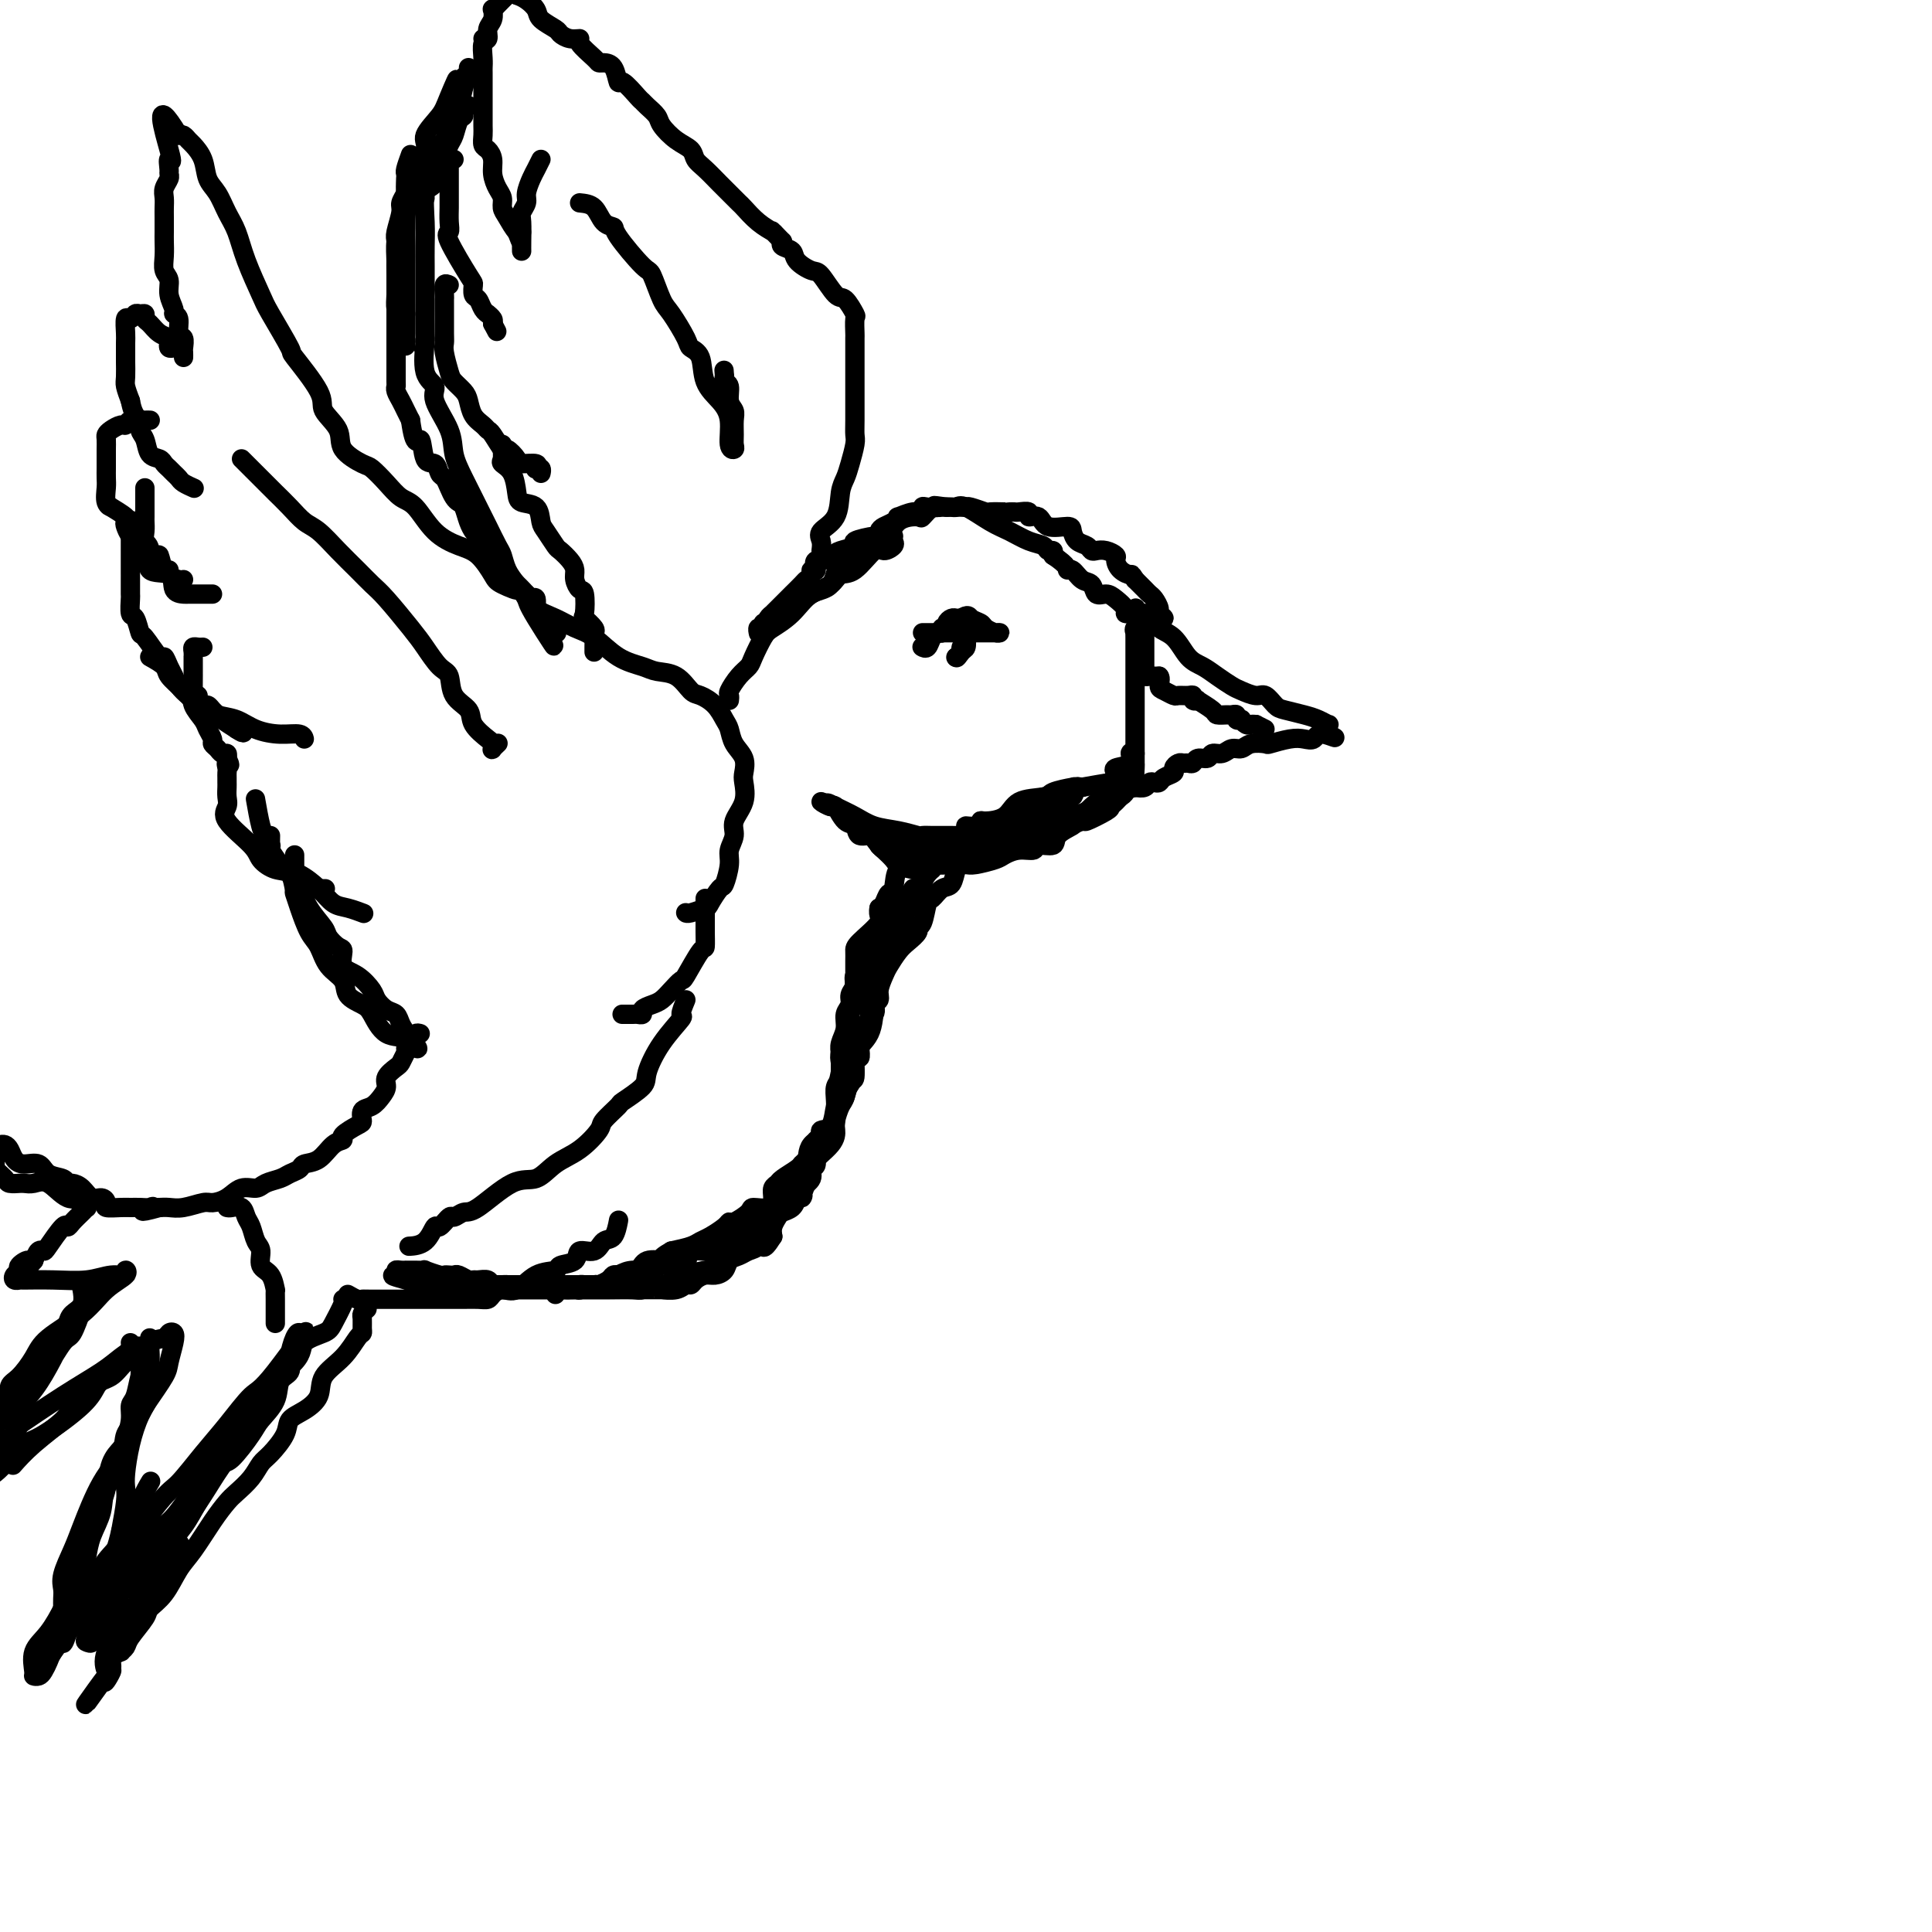 <svg viewBox='0 0 400 400' version='1.1' xmlns='http://www.w3.org/2000/svg' xmlns:xlink='http://www.w3.org/1999/xlink'><g fill='none' stroke='rgb(0,0,0)' stroke-width='4' stroke-linecap='round' stroke-linejoin='round'><path d='M151,145c0.046,-0.386 0.091,-0.773 0,-1c-0.091,-0.227 -0.319,-0.295 0,-1c0.319,-0.705 1.186,-2.047 2,-3c0.814,-0.953 1.575,-1.517 2,-2c0.425,-0.483 0.514,-0.886 1,-2c0.486,-1.114 1.370,-2.939 2,-4c0.630,-1.061 1.007,-1.359 2,-2c0.993,-0.641 2.602,-1.624 4,-3c1.398,-1.376 2.584,-3.143 4,-4c1.416,-0.857 3.063,-0.804 4,-2c0.937,-1.196 1.166,-3.642 2,-5c0.834,-1.358 2.274,-1.630 4,-2c1.726,-0.370 3.737,-0.839 5,-2c1.263,-1.161 1.777,-3.015 3,-4c1.223,-0.985 3.154,-1.101 4,-1c0.846,0.101 0.608,0.419 1,0c0.392,-0.419 1.414,-1.577 2,-2c0.586,-0.423 0.734,-0.113 1,0c0.266,0.113 0.649,0.028 1,0c0.351,-0.028 0.670,0.002 1,0c0.330,-0.002 0.671,-0.037 1,0c0.329,0.037 0.647,0.146 1,0c0.353,-0.146 0.742,-0.548 2,0c1.258,0.548 3.383,2.046 5,3c1.617,0.954 2.724,1.365 4,2c1.276,0.635 2.720,1.493 4,2c1.280,0.507 2.395,0.662 3,1c0.605,0.338 0.701,0.860 1,1c0.299,0.140 0.800,-0.103 1,0c0.200,0.103 0.100,0.551 0,1'/><path d='M218,115c3.428,2.257 2.998,2.900 3,3c0.002,0.100 0.438,-0.342 1,0c0.562,0.342 1.252,1.467 2,2c0.748,0.533 1.553,0.475 2,1c0.447,0.525 0.536,1.633 1,2c0.464,0.367 1.304,-0.007 2,0c0.696,0.007 1.247,0.394 2,1c0.753,0.606 1.709,1.429 2,2c0.291,0.571 -0.082,0.889 0,1c0.082,0.111 0.619,0.015 1,0c0.381,-0.015 0.604,0.049 1,0c0.396,-0.049 0.964,-0.213 2,0c1.036,0.213 2.541,0.801 3,1c0.459,0.199 -0.129,0.008 0,0c0.129,-0.008 0.974,0.166 1,0c0.026,-0.166 -0.766,-0.674 -1,-1c-0.234,-0.326 0.089,-0.471 0,-1c-0.089,-0.529 -0.591,-1.441 -1,-2c-0.409,-0.559 -0.726,-0.766 -1,-1c-0.274,-0.234 -0.507,-0.495 -1,-1c-0.493,-0.505 -1.247,-1.252 -2,-2'/><path d='M235,120c-0.897,-1.433 -0.638,-1.015 -1,-1c-0.362,0.015 -1.343,-0.375 -2,-1c-0.657,-0.625 -0.988,-1.487 -1,-2c-0.012,-0.513 0.296,-0.677 0,-1c-0.296,-0.323 -1.196,-0.807 -2,-1c-0.804,-0.193 -1.511,-0.097 -2,0c-0.489,0.097 -0.758,0.193 -1,0c-0.242,-0.193 -0.457,-0.677 -1,-1c-0.543,-0.323 -1.415,-0.487 -2,-1c-0.585,-0.513 -0.883,-1.376 -1,-2c-0.117,-0.624 -0.054,-1.008 -1,-1c-0.946,0.008 -2.901,0.409 -4,0c-1.099,-0.409 -1.341,-1.626 -2,-2c-0.659,-0.374 -1.734,0.096 -2,0c-0.266,-0.096 0.278,-0.758 0,-1c-0.278,-0.242 -1.378,-0.065 -2,0c-0.622,0.065 -0.766,0.017 -1,0c-0.234,-0.017 -0.557,-0.004 -1,0c-0.443,0.004 -1.005,-0.003 -1,0c0.005,0.003 0.576,0.015 0,0c-0.576,-0.015 -2.301,-0.057 -3,0c-0.699,0.057 -0.372,0.211 -1,0c-0.628,-0.211 -2.210,-0.789 -3,-1c-0.790,-0.211 -0.789,-0.057 -1,0c-0.211,0.057 -0.634,0.015 -1,0c-0.366,-0.015 -0.676,-0.004 -1,0c-0.324,0.004 -0.664,0.001 -1,0c-0.336,-0.001 -0.668,-0.001 -1,0'/><path d='M196,105c-4.217,-0.623 -2.259,-0.182 -2,0c0.259,0.182 -1.182,0.105 -2,0c-0.818,-0.105 -1.014,-0.239 -1,0c0.014,0.239 0.236,0.852 0,1c-0.236,0.148 -0.931,-0.167 -2,0c-1.069,0.167 -2.511,0.818 -3,1c-0.489,0.182 -0.026,-0.105 0,0c0.026,0.105 -0.385,0.602 -1,1c-0.615,0.398 -1.435,0.698 -2,1c-0.565,0.302 -0.877,0.606 -1,1c-0.123,0.394 -0.057,0.879 0,1c0.057,0.121 0.105,-0.123 -1,0c-1.105,0.123 -3.364,0.612 -4,1c-0.636,0.388 0.350,0.676 0,1c-0.350,0.324 -2.036,0.683 -3,1c-0.964,0.317 -1.205,0.592 -1,1c0.205,0.408 0.854,0.949 0,1c-0.854,0.051 -3.213,-0.389 -4,0c-0.787,0.389 -0.002,1.608 0,2c0.002,0.392 -0.778,-0.044 -1,0c-0.222,0.044 0.115,0.569 0,1c-0.115,0.431 -0.682,0.767 -1,1c-0.318,0.233 -0.387,0.364 -1,1c-0.613,0.636 -1.771,1.777 -2,2c-0.229,0.223 0.471,-0.473 0,0c-0.471,0.473 -2.112,2.116 -3,3c-0.888,0.884 -1.021,1.010 -1,1c0.021,-0.010 0.198,-0.157 0,0c-0.198,0.157 -0.771,0.616 -1,1c-0.229,0.384 -0.115,0.692 0,1'/><path d='M159,129c-1.790,1.946 -1.264,0.312 -1,0c0.264,-0.312 0.267,0.700 0,1c-0.267,0.300 -0.803,-0.112 -1,0c-0.197,0.112 -0.056,0.746 0,1c0.056,0.254 0.028,0.127 0,0'/><path d='M235,126c0.118,-0.097 0.237,-0.194 0,0c-0.237,0.194 -0.829,0.678 0,1c0.829,0.322 3.079,0.481 4,1c0.921,0.519 0.515,1.399 1,2c0.485,0.601 1.863,0.924 3,2c1.137,1.076 2.033,2.904 3,4c0.967,1.096 2.006,1.461 3,2c0.994,0.539 1.943,1.253 3,2c1.057,0.747 2.223,1.527 3,2c0.777,0.473 1.165,0.637 2,1c0.835,0.363 2.117,0.923 3,1c0.883,0.077 1.366,-0.331 2,0c0.634,0.331 1.417,1.399 2,2c0.583,0.601 0.965,0.735 2,1c1.035,0.265 2.722,0.663 4,1c1.278,0.337 2.146,0.615 3,1c0.854,0.385 1.693,0.876 2,1c0.307,0.124 0.083,-0.121 0,0c-0.083,0.121 -0.024,0.606 0,1c0.024,0.394 0.012,0.697 0,1'/><path d='M275,152c2.965,1.487 0.377,0.206 -1,0c-1.377,-0.206 -1.543,0.663 -2,1c-0.457,0.337 -1.204,0.142 -2,0c-0.796,-0.142 -1.641,-0.230 -3,0c-1.359,0.230 -3.232,0.779 -4,1c-0.768,0.221 -0.432,0.116 -1,0c-0.568,-0.116 -2.040,-0.242 -3,0c-0.960,0.242 -1.408,0.854 -2,1c-0.592,0.146 -1.328,-0.172 -2,0c-0.672,0.172 -1.279,0.834 -2,1c-0.721,0.166 -1.555,-0.166 -2,0c-0.445,0.166 -0.501,0.829 -1,1c-0.499,0.171 -1.443,-0.151 -2,0c-0.557,0.151 -0.728,0.776 -1,1c-0.272,0.224 -0.645,0.049 -1,0c-0.355,-0.049 -0.690,0.028 -1,0c-0.310,-0.028 -0.594,-0.162 -1,0c-0.406,0.162 -0.935,0.618 -1,1c-0.065,0.382 0.333,0.690 0,1c-0.333,0.310 -1.398,0.623 -2,1c-0.602,0.377 -0.741,0.819 -1,1c-0.259,0.181 -0.636,0.100 -1,0c-0.364,-0.100 -0.713,-0.219 -1,0c-0.287,0.219 -0.510,0.777 -1,1c-0.490,0.223 -1.245,0.112 -2,0'/><path d='M235,163c-2.475,0.810 -0.663,-0.664 0,-1c0.663,-0.336 0.178,0.468 0,0c-0.178,-0.468 -0.048,-2.208 0,-3c0.048,-0.792 0.013,-0.636 0,-1c-0.013,-0.364 -0.003,-1.248 0,-2c0.003,-0.752 0.001,-1.374 0,-2c-0.001,-0.626 -0.000,-1.258 0,-2c0.000,-0.742 0.000,-1.596 0,-2c-0.000,-0.404 -0.000,-0.358 0,-1c0.000,-0.642 0.000,-1.973 0,-3c-0.000,-1.027 -0.000,-1.749 0,-2c0.000,-0.251 0.000,-0.032 0,0c-0.000,0.032 0.000,-0.123 0,-1c-0.000,-0.877 -0.000,-2.478 0,-3c0.000,-0.522 0.000,0.033 0,0c-0.000,-0.033 -0.000,-0.656 0,-1c0.000,-0.344 0.000,-0.410 0,-1c-0.000,-0.590 -0.000,-1.703 0,-2c0.000,-0.297 0.000,0.223 0,0c-0.000,-0.223 -0.002,-1.188 0,-2c0.002,-0.812 0.006,-1.472 0,-2c-0.006,-0.528 -0.022,-0.925 0,-1c0.022,-0.075 0.083,0.172 0,0c-0.083,-0.172 -0.309,-0.763 0,-1c0.309,-0.237 1.155,-0.118 2,0'/><path d='M237,130c0.309,-4.870 0.083,-0.546 0,1c-0.083,1.546 -0.022,0.313 0,0c0.022,-0.313 0.006,0.294 0,1c-0.006,0.706 -0.002,1.513 0,2c0.002,0.487 0.000,0.655 0,1c-0.000,0.345 0.000,0.866 0,1c-0.000,0.134 -0.001,-0.118 0,0c0.001,0.118 0.003,0.606 0,1c-0.003,0.394 -0.012,0.694 0,1c0.012,0.306 0.045,0.618 0,1c-0.045,0.382 -0.167,0.834 0,1c0.167,0.166 0.622,0.045 1,0c0.378,-0.045 0.679,-0.013 1,0c0.321,0.013 0.660,0.006 1,0'/><path d='M240,140c0.434,0.409 0.018,1.430 0,2c-0.018,0.570 0.364,0.688 1,1c0.636,0.312 1.528,0.819 2,1c0.472,0.181 0.523,0.035 1,0c0.477,-0.035 1.379,0.041 2,0c0.621,-0.041 0.962,-0.201 1,0c0.038,0.201 -0.226,0.761 0,1c0.226,0.239 0.943,0.155 1,0c0.057,-0.155 -0.546,-0.381 0,0c0.546,0.381 2.241,1.369 3,2c0.759,0.631 0.580,0.905 1,1c0.420,0.095 1.437,0.012 2,0c0.563,-0.012 0.672,0.048 1,0c0.328,-0.048 0.876,-0.205 1,0c0.124,0.205 -0.174,0.773 0,1c0.174,0.227 0.820,0.113 1,0c0.180,-0.113 -0.106,-0.226 0,0c0.106,0.226 0.606,0.792 1,1c0.394,0.208 0.684,0.060 1,0c0.316,-0.060 0.658,-0.030 1,0'/><path d='M260,150c3.333,1.667 1.667,0.833 0,0'/><path d='M191,134c-0.092,-0.053 -0.183,-0.105 0,0c0.183,0.105 0.642,0.369 1,0c0.358,-0.369 0.617,-1.371 1,-2c0.383,-0.629 0.891,-0.886 1,-1c0.109,-0.114 -0.182,-0.086 0,0c0.182,0.086 0.836,0.229 1,0c0.164,-0.229 -0.163,-0.832 0,-1c0.163,-0.168 0.817,0.099 1,0c0.183,-0.099 -0.106,-0.563 0,-1c0.106,-0.437 0.605,-0.849 1,-1c0.395,-0.151 0.684,-0.043 1,0c0.316,0.043 0.658,0.022 1,0'/><path d='M199,128c1.578,-0.977 1.523,-0.419 2,0c0.477,0.419 1.485,0.701 2,1c0.515,0.299 0.537,0.616 1,1c0.463,0.384 1.366,0.835 2,1c0.634,0.165 0.997,0.044 1,0c0.003,-0.044 -0.356,-0.012 -1,0c-0.644,0.012 -1.575,0.003 -2,0c-0.425,-0.003 -0.345,-0.001 -1,0c-0.655,0.001 -2.044,0.000 -3,0c-0.956,-0.000 -1.478,-0.000 -2,0'/><path d='M198,131c-1.412,0.000 -0.941,0.000 -1,0c-0.059,0.000 -0.647,0.000 -1,0c-0.353,0.000 -0.470,0.000 -1,0c-0.530,0.000 -1.474,0.000 -2,0c-0.526,0.000 -0.635,0.000 -1,0c-0.365,0.000 -0.987,0.000 -1,0c-0.013,0.000 0.581,0.000 1,0c0.419,0.000 0.662,0.000 1,0c0.338,0.000 0.771,0.000 1,0c0.229,0.000 0.254,0.000 1,0c0.746,-0.000 2.213,0.000 3,0c0.787,0.000 0.893,0.000 1,0'/><path d='M199,131c1.314,0.008 1.099,0.029 1,0c-0.099,-0.029 -0.083,-0.109 0,0c0.083,0.109 0.232,0.408 0,1c-0.232,0.592 -0.847,1.479 -1,2c-0.153,0.521 0.155,0.676 0,1c-0.155,0.324 -0.772,0.818 -1,1c-0.228,0.182 -0.065,0.052 0,0c0.065,-0.052 0.033,-0.026 0,0'/><path d='M198,136c0.012,0.580 0.543,-0.472 1,-1c0.457,-0.528 0.841,-0.534 1,-1c0.159,-0.466 0.094,-1.393 0,-2c-0.094,-0.607 -0.218,-0.894 0,-1c0.218,-0.106 0.776,-0.030 1,0c0.224,0.030 0.112,0.015 0,0'/><path d='M233,162c-0.341,0.024 -0.683,0.048 -1,0c-0.317,-0.048 -0.610,-0.170 -2,0c-1.390,0.170 -3.879,0.630 -6,1c-2.121,0.370 -3.875,0.649 -5,1c-1.125,0.351 -1.622,0.772 -3,1c-1.378,0.228 -3.639,0.261 -5,1c-1.361,0.739 -1.823,2.184 -3,3c-1.177,0.816 -3.070,1.004 -4,1c-0.930,-0.004 -0.899,-0.201 -1,0c-0.101,0.201 -0.335,0.799 -1,1c-0.665,0.201 -1.760,0.004 -2,0c-0.240,-0.004 0.374,0.184 0,1c-0.374,0.816 -1.736,2.260 -3,3c-1.264,0.740 -2.431,0.778 -3,1c-0.569,0.222 -0.541,0.630 -1,1c-0.459,0.370 -1.404,0.702 -2,1c-0.596,0.298 -0.842,0.561 -1,1c-0.158,0.439 -0.227,1.052 -1,1c-0.773,-0.052 -2.248,-0.771 -3,0c-0.752,0.771 -0.779,3.031 -1,4c-0.221,0.969 -0.636,0.645 -1,1c-0.364,0.355 -0.675,1.387 -1,2c-0.325,0.613 -0.662,0.806 -1,1'/><path d='M182,188c-0.392,1.700 0.627,1.950 0,3c-0.627,1.050 -2.900,2.898 -4,4c-1.100,1.102 -1.027,1.456 -1,2c0.027,0.544 0.008,1.276 0,2c-0.008,0.724 -0.006,1.440 0,2c0.006,0.560 0.017,0.965 0,1c-0.017,0.035 -0.061,-0.301 0,0c0.061,0.301 0.228,1.238 0,2c-0.228,0.762 -0.849,1.348 -1,2c-0.151,0.652 0.170,1.369 0,2c-0.170,0.631 -0.830,1.177 -1,2c-0.170,0.823 0.151,1.922 0,3c-0.151,1.078 -0.772,2.134 -1,3c-0.228,0.866 -0.061,1.541 0,2c0.061,0.459 0.016,0.702 0,1c-0.016,0.298 -0.004,0.652 0,1c0.004,0.348 0.001,0.691 0,1c-0.001,0.309 -0.000,0.583 0,1c0.000,0.417 0.000,0.976 0,1c-0.000,0.024 -0.000,-0.488 0,-1'/><path d='M174,222c-1.056,4.808 0.303,-0.171 1,-2c0.697,-1.829 0.732,-0.507 1,-1c0.268,-0.493 0.769,-2.800 1,-4c0.231,-1.200 0.190,-1.293 1,-2c0.810,-0.707 2.469,-2.028 3,-3c0.531,-0.972 -0.066,-1.596 0,-2c0.066,-0.404 0.794,-0.587 1,-1c0.206,-0.413 -0.111,-1.055 0,-2c0.111,-0.945 0.650,-2.193 1,-3c0.350,-0.807 0.510,-1.173 1,-2c0.490,-0.827 1.311,-2.116 2,-3c0.689,-0.884 1.245,-1.362 2,-2c0.755,-0.638 1.707,-1.437 2,-2c0.293,-0.563 -0.073,-0.890 0,-1c0.073,-0.110 0.587,-0.002 1,-1c0.413,-0.998 0.727,-3.101 1,-4c0.273,-0.899 0.507,-0.594 1,-1c0.493,-0.406 1.247,-1.524 2,-2c0.753,-0.476 1.506,-0.312 2,-1c0.494,-0.688 0.727,-2.228 1,-3c0.273,-0.772 0.584,-0.775 1,-1c0.416,-0.225 0.935,-0.671 1,-1c0.065,-0.329 -0.326,-0.541 0,-1c0.326,-0.459 1.369,-1.166 2,-2c0.631,-0.834 0.851,-1.795 1,-2c0.149,-0.205 0.228,0.346 1,0c0.772,-0.346 2.238,-1.587 3,-2c0.762,-0.413 0.821,0.004 1,0c0.179,-0.004 0.480,-0.430 1,-1c0.520,-0.570 1.260,-1.285 2,-2'/><path d='M211,168c3.223,-2.834 1.780,-0.419 2,0c0.220,0.419 2.104,-1.160 3,-2c0.896,-0.840 0.805,-0.942 1,-1c0.195,-0.058 0.677,-0.072 1,0c0.323,0.072 0.487,0.229 1,0c0.513,-0.229 1.373,-0.846 2,-1c0.627,-0.154 1.019,0.154 1,0c-0.019,-0.154 -0.450,-0.771 0,-1c0.450,-0.229 1.782,-0.072 2,0c0.218,0.072 -0.677,0.057 -1,0c-0.323,-0.057 -0.076,-0.156 -1,0c-0.924,0.156 -3.021,0.568 -4,1c-0.979,0.432 -0.841,0.886 -1,1c-0.159,0.114 -0.617,-0.110 -1,0c-0.383,0.110 -0.692,0.555 -1,1'/><path d='M215,166c-1.593,0.197 -2.076,-0.310 -2,0c0.076,0.310 0.711,1.435 0,2c-0.711,0.565 -2.768,0.568 -4,1c-1.232,0.432 -1.641,1.293 -3,2c-1.359,0.707 -3.669,1.261 -5,2c-1.331,0.739 -1.682,1.661 -2,2c-0.318,0.339 -0.604,0.093 -1,0c-0.396,-0.093 -0.901,-0.032 -1,0c-0.099,0.032 0.209,0.036 0,0c-0.209,-0.036 -0.935,-0.111 -1,0c-0.065,0.111 0.533,0.407 0,1c-0.533,0.593 -2.196,1.481 -3,2c-0.804,0.519 -0.751,0.667 -1,1c-0.249,0.333 -0.802,0.850 -1,1c-0.198,0.150 -0.042,-0.067 0,0c0.042,0.067 -0.029,0.416 0,1c0.029,0.584 0.158,1.401 0,2c-0.158,0.599 -0.605,0.978 -1,1c-0.395,0.022 -0.740,-0.315 -1,0c-0.260,0.315 -0.437,1.281 -1,2c-0.563,0.719 -1.513,1.189 -2,2c-0.487,0.811 -0.511,1.961 -1,3c-0.489,1.039 -1.444,1.966 -2,3c-0.556,1.034 -0.713,2.175 -1,3c-0.287,0.825 -0.704,1.334 -1,2c-0.296,0.666 -0.472,1.491 -1,2c-0.528,0.509 -1.410,0.704 -2,1c-0.590,0.296 -0.890,0.695 -1,1c-0.110,0.305 -0.032,0.516 0,1c0.032,0.484 0.016,1.242 0,2'/><path d='M177,206c-2.166,4.180 -0.580,1.631 0,1c0.580,-0.631 0.153,0.658 0,1c-0.153,0.342 -0.031,-0.261 0,-1c0.031,-0.739 -0.028,-1.614 1,-3c1.028,-1.386 3.144,-3.285 4,-5c0.856,-1.715 0.454,-3.247 1,-4c0.546,-0.753 2.041,-0.726 3,-2c0.959,-1.274 1.380,-3.850 2,-5c0.620,-1.150 1.437,-0.875 2,-1c0.563,-0.125 0.873,-0.650 1,-1c0.127,-0.350 0.073,-0.525 0,-1c-0.073,-0.475 -0.164,-1.251 0,-2c0.164,-0.749 0.583,-1.471 1,-2c0.417,-0.529 0.834,-0.865 1,-1c0.166,-0.135 0.083,-0.067 0,0'/><path d='M142,189c-0.026,-0.029 -0.053,-0.057 0,0c0.053,0.057 0.185,0.201 1,0c0.815,-0.201 2.314,-0.746 3,-1c0.686,-0.254 0.561,-0.217 1,-1c0.439,-0.783 1.442,-2.387 2,-3c0.558,-0.613 0.669,-0.235 1,-1c0.331,-0.765 0.881,-2.671 1,-4c0.119,-1.329 -0.192,-2.079 0,-3c0.192,-0.921 0.888,-2.014 1,-3c0.112,-0.986 -0.361,-1.867 0,-3c0.361,-1.133 1.554,-2.519 2,-4c0.446,-1.481 0.145,-3.058 0,-4c-0.145,-0.942 -0.132,-1.248 0,-2c0.132,-0.752 0.384,-1.948 0,-3c-0.384,-1.052 -1.405,-1.960 -2,-3c-0.595,-1.040 -0.764,-2.213 -1,-3c-0.236,-0.787 -0.540,-1.188 -1,-2c-0.460,-0.812 -1.075,-2.035 -2,-3c-0.925,-0.965 -2.160,-1.673 -3,-2c-0.840,-0.327 -1.283,-0.274 -2,-1c-0.717,-0.726 -1.707,-2.233 -3,-3c-1.293,-0.767 -2.891,-0.796 -4,-1c-1.109,-0.204 -1.731,-0.583 -3,-1c-1.269,-0.417 -3.187,-0.874 -5,-2c-1.813,-1.126 -3.522,-2.923 -5,-4c-1.478,-1.077 -2.726,-1.433 -4,-2c-1.274,-0.567 -2.574,-1.345 -4,-2c-1.426,-0.655 -2.979,-1.187 -4,-2c-1.021,-0.813 -1.511,-1.906 -2,-3'/><path d='M109,123c-6.327,-3.741 -2.645,-1.593 -2,-1c0.645,0.593 -1.748,-0.370 -3,-1c-1.252,-0.630 -1.364,-0.929 -2,-2c-0.636,-1.071 -1.798,-2.916 -3,-4c-1.202,-1.084 -2.446,-1.409 -4,-2c-1.554,-0.591 -3.418,-1.447 -5,-3c-1.582,-1.553 -2.883,-3.801 -4,-5c-1.117,-1.199 -2.052,-1.349 -3,-2c-0.948,-0.651 -1.911,-1.804 -3,-3c-1.089,-1.196 -2.303,-2.435 -3,-3c-0.697,-0.565 -0.875,-0.457 -2,-1c-1.125,-0.543 -3.196,-1.737 -4,-3c-0.804,-1.263 -0.341,-2.595 -1,-4c-0.659,-1.405 -2.439,-2.884 -3,-4c-0.561,-1.116 0.097,-1.870 -1,-4c-1.097,-2.130 -3.950,-5.635 -5,-7c-1.050,-1.365 -0.298,-0.588 -1,-2c-0.702,-1.412 -2.860,-5.013 -4,-7c-1.140,-1.987 -1.264,-2.359 -2,-4c-0.736,-1.641 -2.085,-4.549 -3,-7c-0.915,-2.451 -1.396,-4.445 -2,-6c-0.604,-1.555 -1.331,-2.672 -2,-4c-0.669,-1.328 -1.278,-2.866 -2,-4c-0.722,-1.134 -1.555,-1.863 -2,-3c-0.445,-1.137 -0.500,-2.683 -1,-4c-0.500,-1.317 -1.443,-2.404 -2,-3c-0.557,-0.596 -0.727,-0.699 -1,-1c-0.273,-0.301 -0.649,-0.800 -1,-1c-0.351,-0.200 -0.675,-0.100 -1,0'/><path d='M37,28c-5.713,-9.469 -2.994,-0.640 -2,3c0.994,3.640 0.263,2.092 0,2c-0.263,-0.092 -0.056,1.274 0,2c0.056,0.726 -0.037,0.814 0,1c0.037,0.186 0.206,0.472 0,1c-0.206,0.528 -0.787,1.300 -1,2c-0.213,0.700 -0.057,1.327 0,2c0.057,0.673 0.016,1.390 0,2c-0.016,0.610 -0.005,1.112 0,2c0.005,0.888 0.005,2.163 0,3c-0.005,0.837 -0.017,1.238 0,2c0.017,0.762 0.061,1.885 0,3c-0.061,1.115 -0.228,2.222 0,3c0.228,0.778 0.850,1.229 1,2c0.150,0.771 -0.171,1.864 0,3c0.171,1.136 0.834,2.317 1,3c0.166,0.683 -0.166,0.869 0,1c0.166,0.131 0.829,0.206 1,1c0.171,0.794 -0.150,2.308 0,3c0.150,0.692 0.772,0.564 1,1c0.228,0.436 0.061,1.436 0,2c-0.061,0.564 -0.016,0.690 0,1c0.016,0.310 0.005,0.803 0,1c-0.005,0.197 -0.002,0.099 0,0'/><path d='M36,72c-0.410,0.087 -0.820,0.174 -1,0c-0.180,-0.174 -0.129,-0.610 0,-1c0.129,-0.390 0.337,-0.735 0,-1c-0.337,-0.265 -1.218,-0.449 -2,-1c-0.782,-0.551 -1.467,-1.469 -2,-2c-0.533,-0.531 -0.916,-0.674 -1,-1c-0.084,-0.326 0.131,-0.836 0,-1c-0.131,-0.164 -0.610,0.019 -1,0c-0.390,-0.019 -0.693,-0.239 -1,0c-0.307,0.239 -0.618,0.937 -1,1c-0.382,0.063 -0.834,-0.507 -1,0c-0.166,0.507 -0.044,2.093 0,3c0.044,0.907 0.011,1.134 0,2c-0.011,0.866 -0.000,2.370 0,3c0.000,0.630 -0.010,0.385 0,1c0.010,0.615 0.041,2.089 0,3c-0.041,0.911 -0.155,1.260 0,2c0.155,0.740 0.577,1.870 1,3'/><path d='M27,83c0.622,3.435 1.676,3.522 2,4c0.324,0.478 -0.082,1.346 0,2c0.082,0.654 0.652,1.092 1,2c0.348,0.908 0.474,2.285 1,3c0.526,0.715 1.451,0.769 2,1c0.549,0.231 0.723,0.639 1,1c0.277,0.361 0.656,0.675 1,1c0.344,0.325 0.653,0.662 1,1c0.347,0.338 0.732,0.678 1,1c0.268,0.322 0.418,0.625 1,1c0.582,0.375 1.595,0.821 2,1c0.405,0.179 0.203,0.089 0,0'/><path d='M31,87c0.097,0.002 0.195,0.005 0,0c-0.195,-0.005 -0.681,-0.016 -1,0c-0.319,0.016 -0.470,0.060 -1,0c-0.530,-0.060 -1.438,-0.223 -2,0c-0.562,0.223 -0.778,0.832 -1,1c-0.222,0.168 -0.452,-0.106 -1,0c-0.548,0.106 -1.415,0.592 -2,1c-0.585,0.408 -0.889,0.739 -1,1c-0.111,0.261 -0.030,0.451 0,1c0.030,0.549 0.008,1.456 0,2c-0.008,0.544 -0.002,0.727 0,1c0.002,0.273 0.001,0.638 0,1c-0.001,0.362 -0.001,0.720 0,1c0.001,0.280 0.005,0.482 0,1c-0.005,0.518 -0.018,1.352 0,2c0.018,0.648 0.069,1.108 0,2c-0.069,0.892 -0.257,2.214 0,3c0.257,0.786 0.958,1.036 1,1c0.042,-0.036 -0.575,-0.358 0,0c0.575,0.358 2.342,1.395 3,2c0.658,0.605 0.207,0.778 0,1c-0.207,0.222 -0.169,0.492 0,1c0.169,0.508 0.469,1.252 1,2c0.531,0.748 1.295,1.499 2,2c0.705,0.501 1.353,0.750 2,1'/><path d='M31,114c1.803,1.588 1.810,0.559 2,1c0.190,0.441 0.562,2.353 1,3c0.438,0.647 0.940,0.030 1,0c0.060,-0.030 -0.324,0.528 0,1c0.324,0.472 1.357,0.858 2,1c0.643,0.142 0.898,0.041 1,0c0.102,-0.041 0.051,-0.020 0,0'/><path d='M29,108c-0.309,0.053 -0.619,0.107 -1,0c-0.381,-0.107 -0.834,-0.374 -1,0c-0.166,0.374 -0.044,1.389 0,2c0.044,0.611 0.012,0.819 0,1c-0.012,0.181 -0.003,0.335 0,1c0.003,0.665 0.001,1.839 0,2c-0.001,0.161 -0.000,-0.692 0,0c0.000,0.692 0.000,2.929 0,4c-0.000,1.071 -0.001,0.978 0,1c0.001,0.022 0.003,0.161 0,1c-0.003,0.839 -0.011,2.380 0,3c0.011,0.620 0.042,0.320 0,1c-0.042,0.680 -0.159,2.341 0,3c0.159,0.659 0.592,0.315 1,1c0.408,0.685 0.792,2.400 1,3c0.208,0.600 0.241,0.086 1,1c0.759,0.914 2.244,3.256 3,4c0.756,0.744 0.784,-0.108 1,0c0.216,0.108 0.621,1.178 1,2c0.379,0.822 0.732,1.396 1,2c0.268,0.604 0.449,1.236 1,2c0.551,0.764 1.471,1.659 2,2c0.529,0.341 0.667,0.129 1,0c0.333,-0.129 0.863,-0.175 1,0c0.137,0.175 -0.118,0.572 0,1c0.118,0.428 0.607,0.887 1,1c0.393,0.113 0.688,-0.122 1,0c0.312,0.122 0.640,0.600 1,1c0.360,0.400 0.751,0.723 1,1c0.249,0.277 0.357,0.508 1,1c0.643,0.492 1.822,1.246 3,2'/><path d='M49,151c2.089,1.400 1.311,0.400 1,0c-0.311,-0.400 -0.156,-0.200 0,0'/><path d='M42,134c-0.309,0.022 -0.619,0.044 -1,0c-0.381,-0.044 -0.834,-0.153 -1,0c-0.166,0.153 -0.044,0.569 0,1c0.044,0.431 0.012,0.877 0,1c-0.012,0.123 -0.003,-0.076 0,0c0.003,0.076 0.001,0.428 0,1c-0.001,0.572 0.000,1.364 0,2c-0.000,0.636 -0.002,1.118 0,1c0.002,-0.118 0.007,-0.835 0,0c-0.007,0.835 -0.027,3.220 0,4c0.027,0.780 0.102,-0.047 0,0c-0.102,0.047 -0.382,0.968 0,2c0.382,1.032 1.426,2.174 2,3c0.574,0.826 0.678,1.336 1,2c0.322,0.664 0.860,1.484 1,2c0.140,0.516 -0.120,0.729 0,1c0.120,0.271 0.620,0.598 1,1c0.380,0.402 0.641,0.877 1,1c0.359,0.123 0.817,-0.108 1,0c0.183,0.108 0.092,0.554 0,1'/><path d='M47,157c1.083,2.190 0.290,1.164 0,1c-0.290,-0.164 -0.078,0.533 0,1c0.078,0.467 0.020,0.706 0,1c-0.020,0.294 -0.004,0.645 0,1c0.004,0.355 -0.004,0.715 0,1c0.004,0.285 0.018,0.495 0,1c-0.018,0.505 -0.070,1.304 0,2c0.070,0.696 0.262,1.290 0,2c-0.262,0.710 -0.978,1.536 0,3c0.978,1.464 3.648,3.566 5,5c1.352,1.434 1.384,2.198 2,3c0.616,0.802 1.815,1.640 3,2c1.185,0.360 2.357,0.240 3,1c0.643,0.760 0.758,2.400 1,3c0.242,0.600 0.612,0.161 1,0c0.388,-0.161 0.795,-0.043 1,0c0.205,0.043 0.209,0.012 1,0c0.791,-0.012 2.369,-0.003 3,0c0.631,0.003 0.316,0.002 0,0'/><path d='M170,114c0.085,-0.675 0.169,-1.349 0,-2c-0.169,-0.651 -0.593,-1.278 0,-2c0.593,-0.722 2.201,-1.538 3,-3c0.799,-1.462 0.788,-3.571 1,-5c0.212,-1.429 0.645,-2.179 1,-3c0.355,-0.821 0.631,-1.713 1,-3c0.369,-1.287 0.831,-2.967 1,-4c0.169,-1.033 0.045,-1.418 0,-2c-0.045,-0.582 -0.012,-1.362 0,-3c0.012,-1.638 0.003,-4.135 0,-6c-0.003,-1.865 -0.001,-3.099 0,-4c0.001,-0.901 -0.000,-1.468 0,-2c0.000,-0.532 0.002,-1.029 0,-2c-0.002,-0.971 -0.007,-2.415 0,-3c0.007,-0.585 0.025,-0.311 0,-1c-0.025,-0.689 -0.094,-2.343 0,-3c0.094,-0.657 0.350,-0.318 0,-1c-0.350,-0.682 -1.306,-2.385 -2,-3c-0.694,-0.615 -1.126,-0.143 -2,-1c-0.874,-0.857 -2.189,-3.041 -3,-4c-0.811,-0.959 -1.118,-0.691 -2,-1c-0.882,-0.309 -2.340,-1.196 -3,-2c-0.660,-0.804 -0.524,-1.524 -1,-2c-0.476,-0.476 -1.565,-0.707 -2,-1c-0.435,-0.293 -0.218,-0.646 0,-1'/><path d='M162,50c-2.810,-2.948 -2.335,-2.319 -2,-2c0.335,0.319 0.528,0.328 0,0c-0.528,-0.328 -1.779,-0.993 -3,-2c-1.221,-1.007 -2.414,-2.357 -3,-3c-0.586,-0.643 -0.567,-0.581 -1,-1c-0.433,-0.419 -1.319,-1.320 -2,-2c-0.681,-0.680 -1.158,-1.140 -2,-2c-0.842,-0.860 -2.051,-2.121 -3,-3c-0.949,-0.879 -1.640,-1.376 -2,-2c-0.360,-0.624 -0.390,-1.375 -1,-2c-0.610,-0.625 -1.799,-1.124 -3,-2c-1.201,-0.876 -2.414,-2.130 -3,-3c-0.586,-0.870 -0.546,-1.355 -1,-2c-0.454,-0.645 -1.403,-1.448 -2,-2c-0.597,-0.552 -0.841,-0.852 -1,-1c-0.159,-0.148 -0.231,-0.145 -1,-1c-0.769,-0.855 -2.234,-2.569 -3,-3c-0.766,-0.431 -0.833,0.419 -1,0c-0.167,-0.419 -0.435,-2.109 -1,-3c-0.565,-0.891 -1.428,-0.985 -2,-1c-0.572,-0.015 -0.852,0.049 -1,0c-0.148,-0.049 -0.162,-0.213 -1,-1c-0.838,-0.787 -2.498,-2.199 -3,-3c-0.502,-0.801 0.156,-0.991 0,-1c-0.156,-0.009 -1.126,0.164 -2,0c-0.874,-0.164 -1.652,-0.663 -2,-1c-0.348,-0.337 -0.267,-0.510 -1,-1c-0.733,-0.490 -2.279,-1.296 -3,-2c-0.721,-0.704 -0.617,-1.305 -1,-2c-0.383,-0.695 -1.252,-1.484 -2,-2c-0.748,-0.516 -1.374,-0.758 -2,-1'/><path d='M107,-1c-3.500,-2.667 -2.250,-1.833 -1,-1'/><path d='M105,-1c0.197,-0.193 0.394,-0.385 0,0c-0.394,0.385 -1.377,1.349 -2,2c-0.623,0.651 -0.884,0.991 -1,1c-0.116,0.009 -0.087,-0.312 0,0c0.087,0.312 0.234,1.256 0,2c-0.234,0.744 -0.847,1.288 -1,2c-0.153,0.712 0.155,1.591 0,2c-0.155,0.409 -0.774,0.349 -1,1c-0.226,0.651 -0.061,2.013 0,3c0.061,0.987 0.016,1.598 0,2c-0.016,0.402 -0.004,0.596 0,1c0.004,0.404 0.001,1.018 0,2c-0.001,0.982 -0.000,2.332 0,3c0.000,0.668 -0.001,0.655 0,1c0.001,0.345 0.003,1.047 0,2c-0.003,0.953 -0.011,2.155 0,3c0.011,0.845 0.041,1.331 0,2c-0.041,0.669 -0.152,1.520 0,2c0.152,0.480 0.566,0.590 1,1c0.434,0.410 0.886,1.121 1,2c0.114,0.879 -0.111,1.925 0,3c0.111,1.075 0.558,2.180 1,3c0.442,0.820 0.879,1.354 1,2c0.121,0.646 -0.075,1.402 0,2c0.075,0.598 0.422,1.037 1,2c0.578,0.963 1.386,2.452 2,3c0.614,0.548 1.032,0.157 1,0c-0.032,-0.157 -0.516,-0.078 -1,0'/><path d='M107,48c1.167,3.000 0.583,1.500 0,0'/><path d='M94,33c-0.423,0.023 -0.845,0.047 -1,0c-0.155,-0.047 -0.041,-0.163 0,0c0.041,0.163 0.011,0.606 0,1c-0.011,0.394 -0.003,0.739 0,1c0.003,0.261 0.001,0.437 0,1c-0.001,0.563 -0.000,1.511 0,2c0.000,0.489 -0.000,0.519 0,1c0.000,0.481 0.001,1.415 0,2c-0.001,0.585 -0.004,0.823 0,1c0.004,0.177 0.015,0.293 0,1c-0.015,0.707 -0.056,2.006 0,3c0.056,0.994 0.210,1.685 0,2c-0.210,0.315 -0.785,0.254 0,2c0.785,1.746 2.931,5.297 4,7c1.069,1.703 1.061,1.556 1,2c-0.061,0.444 -0.175,1.477 0,2c0.175,0.523 0.639,0.535 1,1c0.361,0.465 0.619,1.381 1,2c0.381,0.619 0.886,0.939 1,1c0.114,0.061 -0.162,-0.137 0,0c0.162,0.137 0.760,0.611 1,1c0.240,0.389 0.120,0.695 0,1'/><path d='M102,67c1.500,2.833 0.750,1.417 0,0'/><path d='M93,59c-0.423,-0.202 -0.845,-0.404 -1,0c-0.155,0.404 -0.041,1.415 0,2c0.041,0.585 0.011,0.744 0,1c-0.011,0.256 -0.003,0.607 0,1c0.003,0.393 -0.000,0.827 0,1c0.000,0.173 0.003,0.084 0,1c-0.003,0.916 -0.013,2.836 0,4c0.013,1.164 0.049,1.572 0,2c-0.049,0.428 -0.182,0.876 0,2c0.182,1.124 0.678,2.924 1,4c0.322,1.076 0.471,1.430 1,2c0.529,0.570 1.437,1.358 2,2c0.563,0.642 0.780,1.139 1,2c0.220,0.861 0.444,2.085 1,3c0.556,0.915 1.443,1.522 2,2c0.557,0.478 0.784,0.828 1,1c0.216,0.172 0.423,0.166 1,1c0.577,0.834 1.525,2.510 2,3c0.475,0.490 0.478,-0.205 1,0c0.522,0.205 1.565,1.309 2,2c0.435,0.691 0.264,0.969 1,1c0.736,0.031 2.379,-0.184 3,0c0.621,0.184 0.219,0.768 0,1c-0.219,0.232 -0.255,0.114 0,0c0.255,-0.114 0.799,-0.223 1,0c0.201,0.223 0.057,0.778 0,1c-0.057,0.222 -0.029,0.111 0,0'/><path d='M104,92c-0.014,0.218 -0.028,0.436 0,1c0.028,0.564 0.100,1.475 0,2c-0.100,0.525 -0.370,0.664 0,1c0.370,0.336 1.381,0.871 2,2c0.619,1.129 0.847,2.853 1,4c0.153,1.147 0.230,1.715 1,2c0.770,0.285 2.233,0.285 3,1c0.767,0.715 0.839,2.145 1,3c0.161,0.855 0.411,1.135 1,2c0.589,0.865 1.516,2.314 2,3c0.484,0.686 0.525,0.608 1,1c0.475,0.392 1.385,1.254 2,2c0.615,0.746 0.936,1.377 1,2c0.064,0.623 -0.128,1.237 0,2c0.128,0.763 0.578,1.675 1,2c0.422,0.325 0.817,0.062 1,1c0.183,0.938 0.154,3.076 0,4c-0.154,0.924 -0.434,0.632 0,1c0.434,0.368 1.580,1.395 2,2c0.420,0.605 0.112,0.789 0,1c-0.112,0.211 -0.030,0.448 0,1c0.030,0.552 0.008,1.418 0,2c-0.008,0.582 -0.002,0.881 0,1c0.002,0.119 0.001,0.060 0,0'/><path d='M88,41c-0.023,-0.290 -0.045,-0.580 0,-1c0.045,-0.420 0.159,-0.970 0,-1c-0.159,-0.030 -0.589,0.460 0,0c0.589,-0.460 2.199,-1.871 3,-3c0.801,-1.129 0.793,-1.976 1,-3c0.207,-1.024 0.629,-2.225 1,-3c0.371,-0.775 0.692,-1.126 1,-2c0.308,-0.874 0.605,-2.273 1,-3c0.395,-0.727 0.889,-0.783 1,-1c0.111,-0.217 -0.163,-0.597 0,-1c0.163,-0.403 0.761,-0.829 1,-1c0.239,-0.171 0.120,-0.085 0,0'/><path d='M50,95c0.011,0.012 0.022,0.024 1,1c0.978,0.976 2.921,2.917 4,4c1.079,1.083 1.292,1.307 2,2c0.708,0.693 1.911,1.855 3,3c1.089,1.145 2.063,2.274 3,3c0.937,0.726 1.838,1.048 3,2c1.162,0.952 2.587,2.534 4,4c1.413,1.466 2.814,2.817 4,4c1.186,1.183 2.155,2.198 3,3c0.845,0.802 1.564,1.392 3,3c1.436,1.608 3.587,4.233 5,6c1.413,1.767 2.088,2.675 3,4c0.912,1.325 2.059,3.067 3,4c0.941,0.933 1.674,1.055 2,2c0.326,0.945 0.245,2.711 1,4c0.755,1.289 2.346,2.100 3,3c0.654,0.900 0.370,1.888 1,3c0.630,1.112 2.172,2.347 3,3c0.828,0.653 0.940,0.725 1,1c0.060,0.275 0.068,0.754 0,1c-0.068,0.246 -0.211,0.258 0,0c0.211,-0.258 0.774,-0.788 1,-1c0.226,-0.212 0.113,-0.106 0,0'/><path d='M120,42c1.104,0.110 2.208,0.219 3,1c0.792,0.781 1.272,2.233 2,3c0.728,0.767 1.704,0.850 2,1c0.296,0.150 -0.088,0.369 1,2c1.088,1.631 3.647,4.675 5,6c1.353,1.325 1.499,0.932 2,2c0.501,1.068 1.357,3.596 2,5c0.643,1.404 1.074,1.684 2,3c0.926,1.316 2.348,3.668 3,5c0.652,1.332 0.532,1.646 1,2c0.468,0.354 1.522,0.750 2,2c0.478,1.250 0.381,3.355 1,5c0.619,1.645 1.956,2.831 3,4c1.044,1.169 1.797,2.322 2,4c0.203,1.678 -0.142,3.880 0,5c0.142,1.120 0.771,1.159 1,1c0.229,-0.159 0.057,-0.517 0,-1c-0.057,-0.483 -0.000,-1.093 0,-2c0.000,-0.907 -0.056,-2.113 0,-3c0.056,-0.887 0.225,-1.456 0,-2c-0.225,-0.544 -0.844,-1.063 -1,-2c-0.156,-0.937 0.150,-2.291 0,-3c-0.150,-0.709 -0.757,-0.774 -1,-1c-0.243,-0.226 -0.121,-0.613 0,-1'/><path d='M150,78c-0.167,-2.333 -0.083,-1.167 0,0'/><path d='M112,33c-0.342,0.697 -0.684,1.395 -1,2c-0.316,0.605 -0.607,1.119 -1,2c-0.393,0.881 -0.890,2.130 -1,3c-0.110,0.870 0.167,1.361 0,2c-0.167,0.639 -0.777,1.425 -1,2c-0.223,0.575 -0.060,0.938 0,2c0.060,1.062 0.016,2.825 0,4c-0.016,1.175 -0.005,1.764 0,2c0.005,0.236 0.002,0.118 0,0'/><path d='M178,216c-0.032,0.164 -0.064,0.328 0,1c0.064,0.672 0.224,1.851 0,2c-0.224,0.149 -0.834,-0.730 -1,0c-0.166,0.730 0.110,3.071 0,4c-0.110,0.929 -0.605,0.445 -1,1c-0.395,0.555 -0.688,2.148 -1,3c-0.312,0.852 -0.643,0.964 -1,1c-0.357,0.036 -0.740,-0.002 -1,1c-0.260,1.002 -0.398,3.045 -1,4c-0.602,0.955 -1.667,0.823 -2,1c-0.333,0.177 0.065,0.664 0,1c-0.065,0.336 -0.593,0.523 -1,1c-0.407,0.477 -0.694,1.245 -1,2c-0.306,0.755 -0.631,1.498 -1,2c-0.369,0.502 -0.782,0.764 -1,1c-0.218,0.236 -0.240,0.447 -1,1c-0.760,0.553 -2.257,1.448 -3,2c-0.743,0.552 -0.732,0.760 -1,1c-0.268,0.240 -0.815,0.511 -1,1c-0.185,0.489 -0.007,1.196 0,2c0.007,0.804 -0.155,1.703 -1,2c-0.845,0.297 -2.371,-0.010 -3,0c-0.629,0.010 -0.360,0.335 -1,1c-0.640,0.665 -2.188,1.670 -3,2c-0.812,0.330 -0.887,-0.014 -1,0c-0.113,0.014 -0.262,0.385 -1,1c-0.738,0.615 -2.064,1.474 -3,2c-0.936,0.526 -1.483,0.718 -2,1c-0.517,0.282 -1.005,0.652 -2,1c-0.995,0.348 -2.498,0.674 -4,1'/><path d='M139,259c-3.385,1.874 -1.848,2.057 -2,2c-0.152,-0.057 -1.991,-0.356 -3,0c-1.009,0.356 -1.186,1.366 -2,2c-0.814,0.634 -2.264,0.892 -3,1c-0.736,0.108 -0.758,0.066 -1,0c-0.242,-0.066 -0.704,-0.158 -1,0c-0.296,0.158 -0.427,0.564 -1,1c-0.573,0.436 -1.587,0.901 -2,1c-0.413,0.099 -0.226,-0.170 -1,0c-0.774,0.170 -2.510,0.778 -3,1c-0.490,0.222 0.268,0.059 0,0c-0.268,-0.059 -1.560,-0.012 -2,0c-0.440,0.012 -0.027,-0.011 0,0c0.027,0.011 -0.333,0.054 -1,0c-0.667,-0.054 -1.641,-0.207 -2,0c-0.359,0.207 -0.103,0.773 0,1c0.103,0.227 0.051,0.113 0,0'/><path d='M61,177c-0.000,0.308 -0.001,0.617 0,1c0.001,0.383 0.002,0.842 0,1c-0.002,0.158 -0.009,0.017 0,1c0.009,0.983 0.033,3.091 0,4c-0.033,0.909 -0.123,0.621 0,1c0.123,0.379 0.461,1.427 1,3c0.539,1.573 1.280,3.671 2,5c0.720,1.329 1.418,1.890 2,3c0.582,1.110 1.048,2.770 2,4c0.952,1.230 2.392,2.029 3,3c0.608,0.971 0.385,2.115 1,3c0.615,0.885 2.069,1.513 3,2c0.931,0.487 1.339,0.835 2,2c0.661,1.165 1.575,3.146 3,4c1.425,0.854 3.361,0.579 4,1c0.639,0.421 -0.020,1.536 0,2c0.020,0.464 0.720,0.275 1,0c0.280,-0.275 0.140,-0.638 0,-1'/><path d='M85,216c2.742,2.401 1.095,0.402 0,-1c-1.095,-1.402 -1.640,-2.209 -2,-3c-0.360,-0.791 -0.536,-1.567 -1,-2c-0.464,-0.433 -1.218,-0.523 -2,-1c-0.782,-0.477 -1.592,-1.340 -2,-2c-0.408,-0.660 -0.412,-1.117 -1,-2c-0.588,-0.883 -1.758,-2.190 -3,-3c-1.242,-0.810 -2.554,-1.122 -3,-2c-0.446,-0.878 -0.024,-2.323 0,-3c0.024,-0.677 -0.350,-0.585 -1,-1c-0.650,-0.415 -1.575,-1.338 -2,-2c-0.425,-0.662 -0.351,-1.063 -1,-2c-0.649,-0.937 -2.023,-2.408 -3,-4c-0.977,-1.592 -1.557,-3.304 -2,-4c-0.443,-0.696 -0.749,-0.375 -1,-1c-0.251,-0.625 -0.446,-2.196 -1,-3c-0.554,-0.804 -1.468,-0.840 -2,-1c-0.532,-0.160 -0.681,-0.442 -1,-1c-0.319,-0.558 -0.806,-1.392 -1,-2c-0.194,-0.608 -0.094,-0.990 0,-1c0.094,-0.010 0.183,0.354 0,0c-0.183,-0.354 -0.637,-1.425 -1,-2c-0.363,-0.575 -0.636,-0.655 -1,-2c-0.364,-1.345 -0.818,-3.956 -1,-5c-0.182,-1.044 -0.091,-0.522 0,0'/><path d='M30,101c0.000,0.336 0.000,0.671 0,1c-0.000,0.329 -0.000,0.651 0,1c0.000,0.349 0.000,0.726 0,1c-0.000,0.274 -0.001,0.444 0,1c0.001,0.556 0.005,1.497 0,2c-0.005,0.503 -0.019,0.566 0,1c0.019,0.434 0.072,1.238 0,2c-0.072,0.762 -0.270,1.482 0,2c0.270,0.518 1.007,0.832 1,2c-0.007,1.168 -0.759,3.189 0,4c0.759,0.811 3.029,0.414 4,1c0.971,0.586 0.642,2.157 1,3c0.358,0.843 1.401,0.958 2,1c0.599,0.042 0.752,0.011 1,0c0.248,-0.011 0.591,-0.003 1,0c0.409,0.003 0.884,0.001 1,0c0.116,-0.001 -0.126,-0.000 0,0c0.126,0.000 0.621,0.000 1,0c0.379,-0.000 0.640,-0.000 1,0c0.360,0.000 0.817,0.000 1,0c0.183,-0.000 0.091,-0.000 0,0'/><path d='M31,136c1.228,0.689 2.456,1.379 3,2c0.544,0.621 0.403,1.174 1,2c0.597,0.826 1.933,1.927 3,3c1.067,1.073 1.867,2.120 3,3c1.133,0.880 2.601,1.594 4,2c1.399,0.406 2.729,0.505 4,1c1.271,0.495 2.484,1.387 4,2c1.516,0.613 3.334,0.948 5,1c1.666,0.052 3.179,-0.178 4,0c0.821,0.178 0.949,0.765 1,1c0.051,0.235 0.026,0.117 0,0'/><path d='M56,173c-0.015,0.853 -0.031,1.706 0,2c0.031,0.294 0.107,0.028 0,0c-0.107,-0.028 -0.398,0.183 0,1c0.398,0.817 1.485,2.240 2,3c0.515,0.760 0.458,0.858 1,1c0.542,0.142 1.683,0.329 3,1c1.317,0.671 2.809,1.826 4,3c1.191,1.174 2.082,2.366 3,3c0.918,0.634 1.862,0.709 3,1c1.138,0.291 2.468,0.797 3,1c0.532,0.203 0.266,0.101 0,0'/><path d='M85,32c-0.422,1.170 -0.844,2.340 -1,3c-0.156,0.660 -0.046,0.810 0,1c0.046,0.190 0.027,0.419 0,1c-0.027,0.581 -0.064,1.514 0,2c0.064,0.486 0.227,0.524 0,1c-0.227,0.476 -0.845,1.390 -1,2c-0.155,0.610 0.155,0.918 0,2c-0.155,1.082 -0.773,2.940 -1,4c-0.227,1.060 -0.061,1.323 0,2c0.061,0.677 0.019,1.769 0,3c-0.019,1.231 -0.015,2.599 0,4c0.015,1.401 0.043,2.833 0,4c-0.043,1.167 -0.155,2.069 0,3c0.155,0.931 0.577,1.892 1,3c0.423,1.108 0.845,2.364 1,3c0.155,0.636 0.041,0.654 0,1c-0.041,0.346 -0.011,1.021 0,1c0.011,-0.021 0.003,-0.736 0,-1c-0.003,-0.264 -0.001,-0.075 0,-1c0.001,-0.925 0.000,-2.962 0,-5'/><path d='M84,65c-0.000,-0.880 -0.000,-0.582 0,-1c0.000,-0.418 0.000,-1.554 0,-3c-0.000,-1.446 -0.000,-3.202 0,-4c0.000,-0.798 0.000,-0.638 0,-1c-0.000,-0.362 -0.000,-1.244 0,-2c0.000,-0.756 0.000,-1.384 0,-2c-0.000,-0.616 -0.001,-1.218 0,-2c0.001,-0.782 0.002,-1.742 0,-2c-0.002,-0.258 -0.008,0.188 0,0c0.008,-0.188 0.031,-1.008 0,-2c-0.031,-0.992 -0.115,-2.156 0,-3c0.115,-0.844 0.430,-1.366 1,-2c0.570,-0.634 1.396,-1.378 2,-2c0.604,-0.622 0.988,-1.120 1,-2c0.012,-0.880 -0.347,-2.141 0,-3c0.347,-0.859 1.400,-1.314 2,-2c0.600,-0.686 0.748,-1.602 1,-2c0.252,-0.398 0.607,-0.279 1,-1c0.393,-0.721 0.823,-2.284 1,-3c0.177,-0.716 0.102,-0.585 0,-1c-0.102,-0.415 -0.232,-1.376 0,-2c0.232,-0.624 0.827,-0.910 1,-1c0.173,-0.090 -0.077,0.017 0,-1c0.077,-1.017 0.482,-3.158 1,-4c0.518,-0.842 1.148,-0.383 1,0c-0.148,0.383 -1.074,0.692 -2,1'/><path d='M94,18c1.390,-3.600 -0.135,-0.101 -1,2c-0.865,2.101 -1.069,2.804 -2,4c-0.931,1.196 -2.589,2.884 -3,4c-0.411,1.116 0.427,1.661 0,3c-0.427,1.339 -2.117,3.472 -3,5c-0.883,1.528 -0.958,2.452 -1,3c-0.042,0.548 -0.050,0.721 0,1c0.050,0.279 0.157,0.666 0,2c-0.157,1.334 -0.578,3.616 -1,5c-0.422,1.384 -0.845,1.869 -1,3c-0.155,1.131 -0.041,2.907 0,4c0.041,1.093 0.011,1.502 0,2c-0.011,0.498 -0.003,1.086 0,2c0.003,0.914 0.001,2.154 0,3c-0.001,0.846 -0.000,1.299 0,2c0.000,0.701 0.000,1.650 0,2c-0.000,0.350 -0.000,0.100 0,0c0.000,-0.100 0.000,-0.051 0,1c-0.000,1.051 -0.000,3.105 0,4c0.000,0.895 0.000,0.632 0,1c-0.000,0.368 -0.000,1.367 0,2c0.000,0.633 0.000,0.901 0,1c-0.000,0.099 -0.001,0.029 0,0c0.001,-0.029 0.003,-0.016 0,1c-0.003,1.016 -0.012,3.035 0,4c0.012,0.965 0.045,0.877 0,1c-0.045,0.123 -0.167,0.456 0,1c0.167,0.544 0.622,1.300 1,2c0.378,0.700 0.679,1.343 1,2c0.321,0.657 0.660,1.329 1,2'/><path d='M85,87c0.885,6.395 1.599,3.884 2,4c0.401,0.116 0.489,2.860 1,4c0.511,1.140 1.446,0.676 2,1c0.554,0.324 0.726,1.435 1,2c0.274,0.565 0.651,0.583 1,1c0.349,0.417 0.671,1.231 1,2c0.329,0.769 0.666,1.492 1,2c0.334,0.508 0.665,0.802 1,1c0.335,0.198 0.675,0.299 1,1c0.325,0.701 0.636,2.003 1,3c0.364,0.997 0.779,1.689 1,2c0.221,0.311 0.246,0.242 1,1c0.754,0.758 2.237,2.343 3,3c0.763,0.657 0.806,0.387 1,1c0.194,0.613 0.539,2.109 1,3c0.461,0.891 1.037,1.178 2,2c0.963,0.822 2.314,2.180 3,3c0.686,0.820 0.708,1.102 1,1c0.292,-0.102 0.856,-0.588 1,0c0.144,0.588 -0.132,2.248 0,3c0.132,0.752 0.671,0.594 1,1c0.329,0.406 0.449,1.377 1,2c0.551,0.623 1.533,0.899 2,1c0.467,0.101 0.419,0.029 0,0c-0.419,-0.029 -1.210,-0.014 -2,0'/><path d='M113,131c3.975,6.331 -0.087,0.159 -2,-3c-1.913,-3.159 -1.678,-3.306 -2,-4c-0.322,-0.694 -1.203,-1.936 -2,-3c-0.797,-1.064 -1.511,-1.952 -2,-3c-0.489,-1.048 -0.753,-2.257 -1,-3c-0.247,-0.743 -0.476,-1.020 -1,-2c-0.524,-0.980 -1.342,-2.665 -2,-4c-0.658,-1.335 -1.155,-2.321 -2,-4c-0.845,-1.679 -2.039,-4.049 -3,-6c-0.961,-1.951 -1.691,-3.481 -2,-5c-0.309,-1.519 -0.198,-3.028 -1,-5c-0.802,-1.972 -2.516,-4.407 -3,-6c-0.484,-1.593 0.263,-2.345 0,-3c-0.263,-0.655 -1.534,-1.214 -2,-3c-0.466,-1.786 -0.125,-4.798 0,-6c0.125,-1.202 0.033,-0.593 0,-2c-0.033,-1.407 -0.009,-4.831 0,-7c0.009,-2.169 0.001,-3.083 0,-4c-0.001,-0.917 0.005,-1.839 0,-3c-0.005,-1.161 -0.022,-2.563 0,-4c0.022,-1.437 0.082,-2.910 0,-5c-0.082,-2.090 -0.305,-4.799 0,-6c0.305,-1.201 1.139,-0.895 2,-2c0.861,-1.105 1.750,-3.620 2,-5c0.250,-1.380 -0.140,-1.624 0,-2c0.140,-0.376 0.811,-0.882 1,-2c0.189,-1.118 -0.104,-2.846 0,-4c0.104,-1.154 0.605,-1.734 1,-2c0.395,-0.266 0.684,-0.219 1,-1c0.316,-0.781 0.658,-2.391 1,-4'/><path d='M96,18c1.233,-3.643 0.316,-1.750 0,-1c-0.316,0.750 -0.032,0.359 0,0c0.032,-0.359 -0.187,-0.684 0,-1c0.187,-0.316 0.781,-0.624 1,-1c0.219,-0.376 0.063,-0.822 0,-1c-0.063,-0.178 -0.031,-0.089 0,0'/><path d='M100,8c0.000,0.000 0.100,0.100 0.1,0.1'/><path d='M87,214c-0.303,-0.095 -0.606,-0.190 -1,0c-0.394,0.190 -0.878,0.666 -1,1c-0.122,0.334 0.117,0.526 0,1c-0.117,0.474 -0.591,1.229 -1,2c-0.409,0.771 -0.753,1.557 -1,2c-0.247,0.443 -0.397,0.542 -1,1c-0.603,0.458 -1.658,1.273 -2,2c-0.342,0.727 0.028,1.365 0,2c-0.028,0.635 -0.453,1.268 -1,2c-0.547,0.732 -1.216,1.562 -2,2c-0.784,0.438 -1.683,0.485 -2,1c-0.317,0.515 -0.052,1.498 0,2c0.052,0.502 -0.110,0.523 -1,1c-0.890,0.477 -2.508,1.409 -3,2c-0.492,0.591 0.143,0.841 0,1c-0.143,0.159 -1.064,0.228 -2,1c-0.936,0.772 -1.888,2.248 -3,3c-1.112,0.752 -2.385,0.778 -3,1c-0.615,0.222 -0.573,0.638 -1,1c-0.427,0.362 -1.325,0.670 -2,1c-0.675,0.330 -1.128,0.683 -2,1c-0.872,0.317 -2.163,0.597 -3,1c-0.837,0.403 -1.220,0.930 -2,1c-0.780,0.070 -1.959,-0.317 -3,0c-1.041,0.317 -1.945,1.339 -3,2c-1.055,0.661 -2.261,0.962 -3,1c-0.739,0.038 -1.013,-0.186 -2,0c-0.987,0.186 -2.689,0.781 -4,1c-1.311,0.219 -2.232,0.063 -3,0c-0.768,-0.063 -1.384,-0.031 -2,0'/><path d='M33,250c-5.583,1.547 -3.042,0.414 -2,0c1.042,-0.414 0.583,-0.110 0,0c-0.583,0.110 -1.290,0.027 -2,0c-0.710,-0.027 -1.422,0.003 -2,0c-0.578,-0.003 -1.022,-0.037 -2,0c-0.978,0.037 -2.488,0.147 -3,0c-0.512,-0.147 -0.025,-0.551 0,-1c0.025,-0.449 -0.414,-0.942 -1,-1c-0.586,-0.058 -1.321,0.321 -2,0c-0.679,-0.321 -1.302,-1.342 -2,-2c-0.698,-0.658 -1.470,-0.955 -2,-1c-0.530,-0.045 -0.817,0.160 -1,0c-0.183,-0.160 -0.262,-0.686 -1,-1c-0.738,-0.314 -2.134,-0.416 -3,-1c-0.866,-0.584 -1.202,-1.649 -2,-2c-0.798,-0.351 -2.059,0.011 -3,0c-0.941,-0.011 -1.561,-0.395 -2,-1c-0.439,-0.605 -0.695,-1.430 -1,-2c-0.305,-0.570 -0.659,-0.884 -1,-1c-0.341,-0.116 -0.669,-0.033 -1,0c-0.331,0.033 -0.666,0.017 -1,0'/><path d='M-1,237c-3.556,-1.892 -0.946,-0.122 0,1c0.946,1.122 0.227,1.597 0,2c-0.227,0.403 0.038,0.735 0,1c-0.038,0.265 -0.379,0.463 0,1c0.379,0.537 1.477,1.412 2,2c0.523,0.588 0.471,0.891 1,1c0.529,0.109 1.638,0.026 2,0c0.362,-0.026 -0.024,0.005 0,0c0.024,-0.005 0.459,-0.045 1,0c0.541,0.045 1.188,0.174 2,0c0.812,-0.174 1.791,-0.650 3,0c1.209,0.650 2.650,2.427 4,3c1.350,0.573 2.611,-0.057 3,0c0.389,0.057 -0.094,0.802 0,1c0.094,0.198 0.765,-0.151 1,0c0.235,0.151 0.035,0.802 0,1c-0.035,0.198 0.095,-0.056 0,0c-0.095,0.056 -0.414,0.421 -1,1c-0.586,0.579 -1.438,1.371 -2,2c-0.562,0.629 -0.833,1.095 -1,1c-0.167,-0.095 -0.230,-0.752 -1,0c-0.770,0.752 -2.248,2.913 -3,4c-0.752,1.087 -0.779,1.100 -1,1c-0.221,-0.100 -0.634,-0.314 -1,0c-0.366,0.314 -0.683,1.157 -1,2'/><path d='M7,261c-1.648,1.963 -0.768,0.372 -1,0c-0.232,-0.372 -1.575,0.475 -2,1c-0.425,0.525 0.067,0.729 0,1c-0.067,0.271 -0.695,0.608 -1,1c-0.305,0.392 -0.288,0.838 0,1c0.288,0.162 0.846,0.039 1,0c0.154,-0.039 -0.094,0.005 1,0c1.094,-0.005 3.532,-0.058 6,0c2.468,0.058 4.966,0.228 7,0c2.034,-0.228 3.605,-0.852 5,-1c1.395,-0.148 2.614,0.182 3,0c0.386,-0.182 -0.060,-0.874 0,-1c0.060,-0.126 0.628,0.314 0,1c-0.628,0.686 -2.451,1.619 -4,3c-1.549,1.381 -2.826,3.209 -5,5c-2.174,1.791 -5.247,3.546 -7,5c-1.753,1.454 -2.186,2.609 -3,4c-0.814,1.391 -2.008,3.019 -3,4c-0.992,0.981 -1.781,1.314 -2,2c-0.219,0.686 0.133,1.723 0,2c-0.133,0.277 -0.752,-0.207 -1,0c-0.248,0.207 -0.124,1.103 0,2'/><path d='M1,291c-1.338,2.411 -0.183,1.440 0,1c0.183,-0.440 -0.604,-0.349 -1,0c-0.396,0.349 -0.399,0.957 -1,2c-0.601,1.043 -1.801,2.522 -3,4'/><path d='M4,295c-0.803,0.548 -1.606,1.096 0,0c1.606,-1.096 5.621,-3.836 9,-6c3.379,-2.164 6.121,-3.751 8,-5c1.879,-1.249 2.896,-2.159 4,-3c1.104,-0.841 2.296,-1.612 3,-2c0.704,-0.388 0.919,-0.392 1,0c0.081,0.392 0.028,1.181 0,2c-0.028,0.819 -0.033,1.666 0,2c0.033,0.334 0.102,0.153 0,2c-0.102,1.847 -0.377,5.723 -1,8c-0.623,2.277 -1.594,2.957 -2,4c-0.406,1.043 -0.246,2.450 -1,4c-0.754,1.550 -2.423,3.244 -4,6c-1.577,2.756 -3.064,6.573 -4,9c-0.936,2.427 -1.323,3.464 -2,5c-0.677,1.536 -1.646,3.569 -2,5c-0.354,1.431 -0.095,2.258 0,3c0.095,0.742 0.025,1.399 0,2c-0.025,0.601 -0.006,1.146 0,2c0.006,0.854 0.000,2.019 0,3c-0.000,0.981 0.005,1.780 0,2c-0.005,0.220 -0.022,-0.137 0,0c0.022,0.137 0.083,0.768 0,0c-0.083,-0.768 -0.309,-2.934 0,-4c0.309,-1.066 1.155,-1.033 2,-1'/><path d='M15,333c0.885,-0.725 2.099,-1.036 3,-2c0.901,-0.964 1.489,-2.581 2,-4c0.511,-1.419 0.946,-2.640 2,-4c1.054,-1.360 2.726,-2.859 4,-5c1.274,-2.141 2.151,-4.922 3,-7c0.849,-2.078 1.671,-3.451 2,-4c0.329,-0.549 0.164,-0.275 0,0'/><path d='M36,315c0.110,0.660 0.219,1.319 0,2c-0.219,0.681 -0.768,1.383 -1,2c-0.232,0.617 -0.147,1.148 0,1c0.147,-0.148 0.358,-0.976 1,-2c0.642,-1.024 1.717,-2.243 3,-4c1.283,-1.757 2.775,-4.051 4,-6c1.225,-1.949 2.184,-3.553 4,-6c1.816,-2.447 4.489,-5.736 6,-8c1.511,-2.264 1.860,-3.504 2,-4c0.140,-0.496 0.070,-0.248 0,0'/><path d='M72,268c0.731,0.423 1.463,0.845 2,1c0.537,0.155 0.880,0.041 1,0c0.120,-0.041 0.017,-0.011 2,0c1.983,0.011 6.053,0.003 8,0c1.947,-0.003 1.771,-0.001 3,0c1.229,0.001 3.863,0.001 5,0c1.137,-0.001 0.776,-0.003 1,0c0.224,0.003 1.032,0.010 2,0c0.968,-0.010 2.096,-0.038 3,0c0.904,0.038 1.584,0.143 2,0c0.416,-0.143 0.567,-0.535 1,-1c0.433,-0.465 1.146,-1.004 2,-1c0.854,0.004 1.847,0.549 3,0c1.153,-0.549 2.464,-2.194 4,-3c1.536,-0.806 3.297,-0.774 4,-1c0.703,-0.226 0.348,-0.709 1,-1c0.652,-0.291 2.311,-0.390 3,-1c0.689,-0.610 0.409,-1.730 1,-2c0.591,-0.270 2.053,0.309 3,0c0.947,-0.309 1.377,-1.505 2,-2c0.623,-0.495 1.437,-0.287 2,-1c0.563,-0.713 0.875,-2.347 1,-3c0.125,-0.653 0.062,-0.327 0,0'/><path d='M142,207c-0.520,1.262 -1.039,2.525 -1,3c0.039,0.475 0.637,0.163 0,1c-0.637,0.837 -2.507,2.824 -4,5c-1.493,2.176 -2.607,4.541 -3,6c-0.393,1.459 -0.064,2.013 -1,3c-0.936,0.987 -3.137,2.407 -4,3c-0.863,0.593 -0.387,0.360 -1,1c-0.613,0.640 -2.316,2.155 -3,3c-0.684,0.845 -0.350,1.020 -1,2c-0.650,0.980 -2.285,2.764 -4,4c-1.715,1.236 -3.509,1.924 -5,3c-1.491,1.076 -2.680,2.541 -4,3c-1.320,0.459 -2.772,-0.090 -5,1c-2.228,1.090 -5.231,3.817 -7,5c-1.769,1.183 -2.305,0.822 -3,1c-0.695,0.178 -1.550,0.895 -2,1c-0.450,0.105 -0.496,-0.403 -1,0c-0.504,0.403 -1.467,1.716 -2,2c-0.533,0.284 -0.638,-0.460 -1,0c-0.362,0.460 -0.982,2.124 -2,3c-1.018,0.876 -2.434,0.965 -3,1c-0.566,0.035 -0.283,0.018 0,0'/><path d='M71,269c0.198,0.019 0.397,0.039 0,1c-0.397,0.961 -1.389,2.864 -2,4c-0.611,1.136 -0.841,1.504 -2,2c-1.159,0.496 -3.246,1.121 -4,2c-0.754,0.879 -0.173,2.014 -2,4c-1.827,1.986 -6.060,4.824 -8,7c-1.940,2.176 -1.586,3.690 -2,5c-0.414,1.310 -1.597,2.417 -3,4c-1.403,1.583 -3.027,3.644 -4,5c-0.973,1.356 -1.296,2.009 -2,3c-0.704,0.991 -1.790,2.321 -3,4c-1.210,1.679 -2.544,3.708 -4,5c-1.456,1.292 -3.034,1.848 -4,3c-0.966,1.152 -1.321,2.899 -2,4c-0.679,1.101 -1.684,1.556 -3,3c-1.316,1.444 -2.944,3.875 -4,6c-1.056,2.125 -1.539,3.942 -2,5c-0.461,1.058 -0.900,1.358 -1,2c-0.100,0.642 0.138,1.626 0,2c-0.138,0.374 -0.653,0.139 -1,0c-0.347,-0.139 -0.528,-0.183 0,-1c0.528,-0.817 1.764,-2.409 3,-4'/><path d='M21,335c0.567,-0.902 0.983,-0.656 2,-2c1.017,-1.344 2.633,-4.279 4,-6c1.367,-1.721 2.486,-2.227 4,-4c1.514,-1.773 3.425,-4.812 5,-7c1.575,-2.188 2.814,-3.525 4,-5c1.186,-1.475 2.319,-3.090 3,-5c0.681,-1.910 0.909,-4.117 1,-5c0.091,-0.883 0.046,-0.441 0,0'/><path d='M146,186c0.000,0.927 0.000,1.854 0,2c-0.000,0.146 -0.001,-0.487 0,0c0.001,0.487 0.004,2.096 0,3c-0.004,0.904 -0.013,1.102 0,2c0.013,0.898 0.050,2.495 0,3c-0.050,0.505 -0.188,-0.082 -1,1c-0.812,1.082 -2.300,3.834 -3,5c-0.700,1.166 -0.612,0.746 -1,1c-0.388,0.254 -1.252,1.182 -2,2c-0.748,0.818 -1.381,1.526 -2,2c-0.619,0.474 -1.225,0.716 -2,1c-0.775,0.284 -1.718,0.612 -2,1c-0.282,0.388 0.096,0.836 0,1c-0.096,0.164 -0.665,0.044 -1,0c-0.335,-0.044 -0.436,-0.012 -1,0c-0.564,0.012 -1.590,0.003 -2,0c-0.410,-0.003 -0.205,-0.002 0,0'/><path d='M235,156c-0.514,-0.203 -1.027,-0.405 -1,0c0.027,0.405 0.596,1.419 0,2c-0.596,0.581 -2.356,0.730 -3,1c-0.644,0.270 -0.173,0.660 0,1c0.173,0.340 0.046,0.630 0,1c-0.046,0.370 -0.013,0.820 0,1c0.013,0.180 0.007,0.090 0,0'/><path d='M162,127c0.937,-0.502 1.875,-1.004 2,-1c0.125,0.004 -0.561,0.513 0,0c0.561,-0.513 2.370,-2.048 4,-3c1.630,-0.952 3.079,-1.322 4,-2c0.921,-0.678 1.312,-1.663 2,-2c0.688,-0.337 1.673,-0.026 3,-1c1.327,-0.974 2.997,-3.231 4,-4c1.003,-0.769 1.341,-0.049 2,0c0.659,0.049 1.641,-0.575 2,-1c0.359,-0.425 0.097,-0.653 0,-1c-0.097,-0.347 -0.028,-0.813 0,-1c0.028,-0.187 0.014,-0.093 0,0'/><path d='M47,250c0.220,0.050 0.440,0.100 1,0c0.560,-0.100 1.461,-0.352 2,0c0.539,0.352 0.717,1.306 1,2c0.283,0.694 0.671,1.129 1,2c0.329,0.871 0.600,2.179 1,3c0.400,0.821 0.930,1.157 1,2c0.070,0.843 -0.321,2.193 0,3c0.321,0.807 1.354,1.069 2,2c0.646,0.931 0.905,2.529 1,3c0.095,0.471 0.025,-0.185 0,0c-0.025,0.185 -0.007,1.213 0,2c0.007,0.787 0.002,1.335 0,2c-0.002,0.665 -0.000,1.448 0,2c0.000,0.552 0.000,0.872 0,1c-0.000,0.128 -0.000,0.064 0,0'/><path d='M182,175c0.321,-0.089 0.642,-0.178 1,0c0.358,0.178 0.753,0.622 1,1c0.247,0.378 0.346,0.690 1,1c0.654,0.310 1.862,0.619 3,1c1.138,0.381 2.206,0.834 3,1c0.794,0.166 1.316,0.044 2,0c0.684,-0.044 1.532,-0.011 2,0c0.468,0.011 0.556,-0.000 1,0c0.444,0.000 1.245,0.011 2,0c0.755,-0.011 1.465,-0.046 2,0c0.535,0.046 0.897,0.171 2,0c1.103,-0.171 2.948,-0.638 4,-1c1.052,-0.362 1.312,-0.617 2,-1c0.688,-0.383 1.803,-0.893 3,-1c1.197,-0.107 2.475,0.189 3,0c0.525,-0.189 0.296,-0.862 1,-1c0.704,-0.138 2.341,0.258 3,0c0.659,-0.258 0.341,-1.171 1,-2c0.659,-0.829 2.294,-1.574 3,-2c0.706,-0.426 0.481,-0.532 1,-1c0.519,-0.468 1.780,-1.300 3,-2c1.220,-0.700 2.399,-1.270 3,-2c0.601,-0.730 0.623,-1.620 1,-2c0.377,-0.380 1.108,-0.252 1,0c-0.108,0.252 -1.054,0.626 -2,1'/><path d='M229,165c1.186,-1.277 -1.350,0.529 -3,2c-1.650,1.471 -2.413,2.607 -4,3c-1.587,0.393 -3.997,0.042 -6,1c-2.003,0.958 -3.600,3.226 -5,4c-1.400,0.774 -2.605,0.053 -4,0c-1.395,-0.053 -2.982,0.560 -4,1c-1.018,0.440 -1.467,0.706 -2,1c-0.533,0.294 -1.151,0.615 -2,1c-0.849,0.385 -1.930,0.835 -3,1c-1.070,0.165 -2.131,0.044 -3,0c-0.869,-0.044 -1.546,-0.011 -2,0c-0.454,0.011 -0.684,0.001 -1,0c-0.316,-0.001 -0.719,0.006 -1,0c-0.281,-0.006 -0.441,-0.027 -1,0c-0.559,0.027 -1.518,0.101 -2,0c-0.482,-0.101 -0.488,-0.378 -1,-1c-0.512,-0.622 -1.529,-1.589 -2,-2c-0.471,-0.411 -0.396,-0.264 -1,-1c-0.604,-0.736 -1.887,-2.353 -2,-3c-0.113,-0.647 0.943,-0.323 2,0'/><path d='M182,172c-0.362,-1.111 0.734,-0.389 2,0c1.266,0.389 2.701,0.444 4,1c1.299,0.556 2.462,1.613 4,2c1.538,0.387 3.452,0.104 5,0c1.548,-0.104 2.732,-0.028 3,0c0.268,0.028 -0.378,0.007 0,0c0.378,-0.007 1.780,0.000 3,0c1.220,-0.000 2.257,-0.007 3,0c0.743,0.007 1.193,0.028 2,0c0.807,-0.028 1.972,-0.107 3,0c1.028,0.107 1.918,0.398 3,0c1.082,-0.398 2.357,-1.487 3,-2c0.643,-0.513 0.655,-0.452 2,-1c1.345,-0.548 4.024,-1.705 5,-2c0.976,-0.295 0.250,0.272 1,0c0.750,-0.272 2.975,-1.382 4,-2c1.025,-0.618 0.849,-0.745 1,-1c0.151,-0.255 0.629,-0.637 1,-1c0.371,-0.363 0.635,-0.708 1,-1c0.365,-0.292 0.830,-0.532 1,-1c0.170,-0.468 0.046,-1.164 0,-1c-0.046,0.164 -0.013,1.190 -1,2c-0.987,0.810 -2.993,1.405 -5,2'/><path d='M227,167c-0.945,0.540 -0.308,0.391 -2,1c-1.692,0.609 -5.713,1.974 -8,3c-2.287,1.026 -2.839,1.711 -4,2c-1.161,0.289 -2.930,0.183 -4,0c-1.070,-0.183 -1.441,-0.441 -2,0c-0.559,0.441 -1.306,1.582 -2,2c-0.694,0.418 -1.337,0.112 -2,0c-0.663,-0.112 -1.348,-0.030 -2,0c-0.652,0.030 -1.273,0.008 -2,0c-0.727,-0.008 -1.561,-0.002 -2,0c-0.439,0.002 -0.484,0.001 -1,0c-0.516,-0.001 -1.503,-0.000 -2,0c-0.497,0.000 -0.505,0.000 -1,0c-0.495,-0.000 -1.477,-0.000 -2,0c-0.523,0.000 -0.587,0.000 -1,0c-0.413,-0.000 -1.175,-0.001 -2,0c-0.825,0.001 -1.713,0.002 -2,0c-0.287,-0.002 0.027,-0.009 0,0c-0.027,0.009 -0.396,0.032 -1,0c-0.604,-0.032 -1.442,-0.121 -2,0c-0.558,0.121 -0.835,0.452 -1,0c-0.165,-0.452 -0.219,-1.688 -1,-2c-0.781,-0.312 -2.287,0.300 -3,0c-0.713,-0.300 -0.631,-1.510 -1,-2c-0.369,-0.490 -1.190,-0.258 -2,-1c-0.810,-0.742 -1.609,-2.457 -2,-3c-0.391,-0.543 -0.375,0.084 -1,0c-0.625,-0.084 -1.893,-0.881 -2,-1c-0.107,-0.119 0.946,0.441 2,1'/><path d='M172,167c-1.516,-1.330 -0.304,-0.654 1,0c1.304,0.654 2.702,1.285 4,2c1.298,0.715 2.497,1.512 4,2c1.503,0.488 3.309,0.667 5,1c1.691,0.333 3.267,0.821 4,1c0.733,0.179 0.623,0.048 1,0c0.377,-0.048 1.242,-0.013 2,0c0.758,0.013 1.410,0.005 2,0c0.590,-0.005 1.117,-0.008 2,0c0.883,0.008 2.121,0.026 3,0c0.879,-0.026 1.401,-0.097 2,0c0.599,0.097 1.277,0.362 3,0c1.723,-0.362 4.490,-1.350 6,-2c1.510,-0.650 1.764,-0.962 2,-1c0.236,-0.038 0.455,0.198 1,0c0.545,-0.198 1.415,-0.830 2,-1c0.585,-0.170 0.884,0.124 1,0c0.116,-0.124 0.049,-0.664 0,-1c-0.049,-0.336 -0.079,-0.469 1,-1c1.079,-0.531 3.269,-1.462 4,-2c0.731,-0.538 0.005,-0.683 0,-1c-0.005,-0.317 0.713,-0.805 1,-1c0.287,-0.195 0.144,-0.098 0,0'/><path d='M183,189c0.115,1.279 0.229,2.557 0,3c-0.229,0.443 -0.803,0.050 -1,0c-0.197,-0.050 -0.018,0.244 0,1c0.018,0.756 -0.125,1.973 -1,3c-0.875,1.027 -2.482,1.864 -3,3c-0.518,1.136 0.053,2.571 0,3c-0.053,0.429 -0.731,-0.148 -1,0c-0.269,0.148 -0.129,1.020 0,2c0.129,0.980 0.246,2.069 0,3c-0.246,0.931 -0.854,1.706 -1,2c-0.146,0.294 0.171,0.108 0,1c-0.171,0.892 -0.829,2.862 -1,4c-0.171,1.138 0.147,1.445 0,2c-0.147,0.555 -0.757,1.358 -1,2c-0.243,0.642 -0.117,1.124 0,2c0.117,0.876 0.227,2.145 0,3c-0.227,0.855 -0.790,1.294 -1,2c-0.210,0.706 -0.065,1.678 0,3c0.065,1.322 0.052,2.994 0,4c-0.052,1.006 -0.142,1.347 -1,2c-0.858,0.653 -2.485,1.617 -3,3c-0.515,1.383 0.083,3.185 0,4c-0.083,0.815 -0.847,0.642 -1,1c-0.153,0.358 0.306,1.248 0,2c-0.306,0.752 -1.377,1.367 -2,2c-0.623,0.633 -0.798,1.286 -1,2c-0.202,0.714 -0.433,1.490 -1,2c-0.567,0.510 -1.472,0.755 -2,1c-0.528,0.245 -0.681,0.489 -1,1c-0.319,0.511 -0.806,1.289 -1,2c-0.194,0.711 -0.097,1.356 0,2'/><path d='M160,256c-2.429,3.891 -2.003,1.619 -2,1c0.003,-0.619 -0.418,0.415 -1,1c-0.582,0.585 -1.325,0.721 -2,1c-0.675,0.279 -1.283,0.701 -2,1c-0.717,0.299 -1.544,0.475 -2,1c-0.456,0.525 -0.542,1.399 -1,2c-0.458,0.601 -1.288,0.931 -2,1c-0.712,0.069 -1.305,-0.121 -2,0c-0.695,0.121 -1.490,0.554 -2,1c-0.510,0.446 -0.735,0.904 -1,1c-0.265,0.096 -0.571,-0.170 -1,0c-0.429,0.170 -0.982,0.778 -2,1c-1.018,0.222 -2.500,0.060 -3,0c-0.500,-0.060 -0.019,-0.016 0,0c0.019,0.016 -0.425,0.004 -1,0c-0.575,-0.004 -1.280,-0.001 -3,0c-1.720,0.001 -4.453,0.000 -6,0c-1.547,-0.000 -1.907,-0.000 -3,0c-1.093,0.000 -2.918,0.000 -4,0c-1.082,-0.000 -1.420,-0.000 -2,0c-0.580,0.000 -1.402,0.000 -2,0c-0.598,-0.000 -0.971,-0.000 -1,0c-0.029,0.000 0.287,0.000 0,0c-0.287,-0.000 -1.178,-0.000 -2,0c-0.822,0.000 -1.576,0.000 -2,0c-0.424,-0.000 -0.520,-0.000 -1,0c-0.480,0.000 -1.345,0.000 -2,0c-0.655,-0.000 -1.099,-0.000 -2,0c-0.901,0.000 -2.257,0.000 -3,0c-0.743,-0.000 -0.871,-0.000 -1,0'/><path d='M102,267c-5.879,-0.000 -1.576,-0.000 2,0c3.576,0.000 6.424,0.001 9,0c2.576,-0.001 4.878,-0.004 7,0c2.122,0.004 4.062,0.016 6,0c1.938,-0.016 3.875,-0.060 5,0c1.125,0.060 1.440,0.223 2,0c0.560,-0.223 1.365,-0.834 2,-1c0.635,-0.166 1.100,0.113 2,0c0.900,-0.113 2.236,-0.616 3,-1c0.764,-0.384 0.958,-0.647 2,-1c1.042,-0.353 2.933,-0.795 4,-1c1.067,-0.205 1.311,-0.173 2,-1c0.689,-0.827 1.824,-2.515 3,-3c1.176,-0.485 2.395,0.232 3,0c0.605,-0.232 0.598,-1.413 1,-2c0.402,-0.587 1.213,-0.580 2,-1c0.787,-0.420 1.551,-1.267 2,-2c0.449,-0.733 0.582,-1.351 1,-2c0.418,-0.649 1.119,-1.328 2,-2c0.881,-0.672 1.940,-1.336 3,-2'/><path d='M165,248c1.888,-1.547 1.108,0.085 1,0c-0.108,-0.085 0.455,-1.885 1,-3c0.545,-1.115 1.074,-1.543 1,-2c-0.074,-0.457 -0.749,-0.942 0,-2c0.749,-1.058 2.922,-2.690 4,-4c1.078,-1.310 1.062,-2.298 1,-3c-0.062,-0.702 -0.170,-1.118 0,-2c0.170,-0.882 0.617,-2.229 1,-3c0.383,-0.771 0.702,-0.965 1,-2c0.298,-1.035 0.574,-2.910 1,-4c0.426,-1.090 1.003,-1.394 1,-2c-0.003,-0.606 -0.585,-1.514 0,-3c0.585,-1.486 2.339,-3.549 3,-5c0.661,-1.451 0.230,-2.288 0,-3c-0.230,-0.712 -0.258,-1.299 0,-2c0.258,-0.701 0.801,-1.516 1,-2c0.199,-0.484 0.053,-0.636 0,-1c-0.053,-0.364 -0.012,-0.941 0,-1c0.012,-0.059 -0.006,0.399 0,1c0.006,0.601 0.035,1.346 0,3c-0.035,1.654 -0.133,4.216 -1,6c-0.867,1.784 -2.503,2.788 -3,4c-0.497,1.212 0.144,2.632 0,4c-0.144,1.368 -1.072,2.684 -2,4'/><path d='M175,226c-1.383,3.791 -1.839,3.267 -2,4c-0.161,0.733 -0.025,2.721 -1,4c-0.975,1.279 -3.060,1.848 -4,3c-0.940,1.152 -0.735,2.885 -1,4c-0.265,1.115 -1.000,1.611 -2,2c-1.000,0.389 -2.264,0.670 -3,2c-0.736,1.330 -0.945,3.708 -2,5c-1.055,1.292 -2.958,1.499 -4,2c-1.042,0.501 -1.223,1.296 -2,2c-0.777,0.704 -2.150,1.316 -3,2c-0.850,0.684 -1.176,1.440 -2,2c-0.824,0.560 -2.146,0.923 -3,1c-0.854,0.077 -1.239,-0.133 -2,0c-0.761,0.133 -1.898,0.610 -2,1c-0.102,0.390 0.830,0.695 0,1c-0.830,0.305 -3.422,0.611 -5,1c-1.578,0.389 -2.142,0.861 -3,1c-0.858,0.139 -2.010,-0.054 -3,0c-0.990,0.054 -1.818,0.354 -3,1c-1.182,0.646 -2.720,1.637 -4,2c-1.280,0.363 -2.304,0.097 -3,0c-0.696,-0.097 -1.064,-0.026 -1,0c0.064,0.026 0.562,0.007 0,0c-0.562,-0.007 -2.183,-0.002 -3,0c-0.817,0.002 -0.830,0.001 -1,0c-0.170,-0.001 -0.496,-0.000 -1,0c-0.504,0.000 -1.185,0.000 -2,0c-0.815,-0.000 -1.765,-0.000 -2,0c-0.235,0.000 0.244,0.000 0,0c-0.244,-0.000 -1.213,-0.000 -2,0c-0.787,0.000 -1.394,0.000 -2,0'/><path d='M107,266c-3.052,0.004 -2.184,0.015 -2,0c0.184,-0.015 -0.318,-0.057 -1,0c-0.682,0.057 -1.544,0.212 -2,0c-0.456,-0.212 -0.507,-0.793 -1,-1c-0.493,-0.207 -1.427,-0.041 -2,0c-0.573,0.041 -0.783,-0.041 -1,0c-0.217,0.041 -0.440,0.207 -1,0c-0.560,-0.207 -1.457,-0.786 -2,-1c-0.543,-0.214 -0.732,-0.061 -1,0c-0.268,0.061 -0.617,0.030 -1,0c-0.383,-0.030 -0.802,-0.061 -1,0c-0.198,0.061 -0.176,0.212 -1,0c-0.824,-0.212 -2.493,-0.789 -3,-1c-0.507,-0.211 0.149,-0.056 0,0c-0.149,0.056 -1.102,0.014 -2,0c-0.898,-0.014 -1.741,-0.001 -2,0c-0.259,0.001 0.064,-0.010 0,0c-0.064,0.010 -0.517,0.041 -1,0c-0.483,-0.041 -0.995,-0.155 -1,0c-0.005,0.155 0.498,0.577 1,1'/><path d='M83,264c-3.607,-0.144 -0.624,0.497 1,1c1.624,0.503 1.889,0.867 3,1c1.111,0.133 3.068,0.036 4,0c0.932,-0.036 0.837,-0.010 2,0c1.163,0.010 3.583,0.003 5,0c1.417,-0.003 1.832,-0.001 4,0c2.168,0.001 6.088,0.000 8,0c1.912,-0.000 1.815,-0.000 3,0c1.185,0.000 3.652,0.000 6,0c2.348,-0.000 4.577,-0.000 6,0c1.423,0.000 2.041,0.000 3,0c0.959,-0.000 2.258,-0.000 3,0c0.742,0.000 0.926,0.000 1,0c0.074,-0.000 0.037,-0.000 0,0'/><path d='M76,271c-0.424,0.362 -0.847,0.725 -1,1c-0.153,0.275 -0.034,0.464 0,1c0.034,0.536 -0.016,1.420 0,2c0.016,0.580 0.098,0.858 0,1c-0.098,0.142 -0.374,0.149 -1,1c-0.626,0.851 -1.601,2.545 -3,4c-1.399,1.455 -3.224,2.671 -4,4c-0.776,1.329 -0.505,2.773 -1,4c-0.495,1.227 -1.757,2.239 -3,3c-1.243,0.761 -2.467,1.270 -3,2c-0.533,0.730 -0.373,1.680 -1,3c-0.627,1.320 -2.040,3.010 -3,4c-0.960,0.990 -1.466,1.280 -2,2c-0.534,0.720 -1.094,1.869 -2,3c-0.906,1.131 -2.157,2.243 -3,3c-0.843,0.757 -1.278,1.157 -2,2c-0.722,0.843 -1.732,2.127 -3,4c-1.268,1.873 -2.796,4.334 -4,6c-1.204,1.666 -2.085,2.537 -3,4c-0.915,1.463 -1.866,3.519 -3,5c-1.134,1.481 -2.452,2.387 -3,3c-0.548,0.613 -0.327,0.934 -1,2c-0.673,1.066 -2.240,2.877 -3,4c-0.760,1.123 -0.711,1.557 -1,2c-0.289,0.443 -0.914,0.896 -1,1c-0.086,0.104 0.366,-0.141 0,0c-0.366,0.141 -1.552,0.667 -2,1c-0.448,0.333 -0.159,0.474 0,1c0.159,0.526 0.188,1.436 0,2c-0.188,0.564 -0.594,0.782 -1,1'/><path d='M22,347c-8.355,11.682 -2.242,2.886 0,0c2.242,-2.886 0.615,0.137 0,1c-0.615,0.863 -0.216,-0.435 0,-1c0.216,-0.565 0.248,-0.396 0,-1c-0.248,-0.604 -0.777,-1.981 0,-4c0.777,-2.019 2.861,-4.679 4,-6c1.139,-1.321 1.333,-1.304 2,-3c0.667,-1.696 1.805,-5.106 3,-7c1.195,-1.894 2.445,-2.271 3,-3c0.555,-0.729 0.414,-1.811 1,-3c0.586,-1.189 1.898,-2.486 3,-4c1.102,-1.514 1.994,-3.245 3,-5c1.006,-1.755 2.127,-3.532 3,-5c0.873,-1.468 1.499,-2.625 2,-3c0.501,-0.375 0.878,0.033 2,-1c1.122,-1.033 2.988,-3.508 4,-5c1.012,-1.492 1.171,-2.001 2,-3c0.829,-0.999 2.330,-2.488 3,-4c0.670,-1.512 0.509,-3.048 1,-4c0.491,-0.952 1.634,-1.321 2,-2c0.366,-0.679 -0.046,-1.666 0,-3c0.046,-1.334 0.551,-3.013 1,-4c0.449,-0.987 0.843,-1.282 1,-1c0.157,0.282 0.079,1.141 0,2'/><path d='M62,278c3.902,-6.292 -1.843,1.978 -5,6c-3.157,4.022 -3.725,3.797 -5,5c-1.275,1.203 -3.255,3.834 -5,6c-1.745,2.166 -3.253,3.867 -5,6c-1.747,2.133 -3.732,4.696 -5,6c-1.268,1.304 -1.817,1.347 -4,4c-2.183,2.653 -5.998,7.917 -7,10c-1.002,2.083 0.809,0.986 0,2c-0.809,1.014 -4.238,4.138 -6,6c-1.762,1.862 -1.859,2.463 -2,3c-0.141,0.537 -0.328,1.012 -1,2c-0.672,0.988 -1.829,2.489 -3,4c-1.171,1.511 -2.356,3.032 -3,4c-0.644,0.968 -0.746,1.383 -1,2c-0.254,0.617 -0.659,1.435 -1,2c-0.341,0.565 -0.619,0.877 -1,1c-0.381,0.123 -0.866,0.058 -1,0c-0.134,-0.058 0.083,-0.110 0,-1c-0.083,-0.890 -0.466,-2.617 0,-4c0.466,-1.383 1.779,-2.423 3,-4c1.221,-1.577 2.348,-3.691 3,-5c0.652,-1.309 0.829,-1.814 1,-3c0.171,-1.186 0.334,-3.053 1,-5c0.666,-1.947 1.833,-3.973 3,-6'/><path d='M18,319c1.821,-3.964 0.873,-2.375 1,-3c0.127,-0.625 1.329,-3.464 2,-5c0.671,-1.536 0.811,-1.769 1,-3c0.189,-1.231 0.428,-3.461 1,-5c0.572,-1.539 1.477,-2.388 2,-3c0.523,-0.612 0.665,-0.987 1,-2c0.335,-1.013 0.863,-2.662 1,-4c0.137,-1.338 -0.117,-2.364 0,-3c0.117,-0.636 0.606,-0.884 1,-2c0.394,-1.116 0.694,-3.102 1,-4c0.306,-0.898 0.618,-0.707 1,-1c0.382,-0.293 0.834,-1.068 1,-2c0.166,-0.932 0.046,-2.021 0,-3c-0.046,-0.979 -0.018,-1.849 0,-2c0.018,-0.151 0.026,0.418 0,2c-0.026,1.582 -0.088,4.177 0,6c0.088,1.823 0.325,2.872 0,4c-0.325,1.128 -1.211,2.333 -2,4c-0.789,1.667 -1.482,3.795 -2,6c-0.518,2.205 -0.860,4.488 -1,6c-0.140,1.512 -0.076,2.253 0,3c0.076,0.747 0.165,1.499 0,3c-0.165,1.501 -0.582,3.750 -1,6'/><path d='M25,317c-1.608,7.141 -2.627,5.992 -3,7c-0.373,1.008 -0.100,4.173 0,6c0.100,1.827 0.026,2.317 0,3c-0.026,0.683 -0.006,1.559 0,2c0.006,0.441 -0.003,0.448 0,1c0.003,0.552 0.020,1.650 0,2c-0.020,0.350 -0.075,-0.049 0,0c0.075,0.049 0.282,0.546 0,1c-0.282,0.454 -1.051,0.866 -1,1c0.051,0.134 0.922,-0.010 1,0c0.078,0.010 -0.636,0.172 0,-1c0.636,-1.172 2.621,-3.679 4,-5c1.379,-1.321 2.151,-1.456 3,-2c0.849,-0.544 1.774,-1.496 2,-2c0.226,-0.504 -0.247,-0.559 0,-1c0.247,-0.441 1.213,-1.269 2,-2c0.787,-0.731 1.393,-1.366 2,-2'/><path d='M35,325c2.179,-2.440 1.125,-1.542 1,-2c-0.125,-0.458 0.679,-2.274 1,-3c0.321,-0.726 0.161,-0.363 0,0'/><path d='M39,311c0.477,0.029 0.955,0.059 1,0c0.045,-0.059 -0.342,-0.205 0,-1c0.342,-0.795 1.412,-2.238 2,-3c0.588,-0.762 0.694,-0.843 1,-1c0.306,-0.157 0.813,-0.388 1,-1c0.187,-0.612 0.053,-1.603 0,-2c-0.053,-0.397 -0.027,-0.198 0,0'/><path d='M27,278c0.149,0.163 0.299,0.326 0,1c-0.299,0.674 -1.045,1.858 -2,3c-0.955,1.142 -2.117,2.241 -3,3c-0.883,0.759 -1.485,1.179 -2,2c-0.515,0.821 -0.943,2.045 -3,4c-2.057,1.955 -5.745,4.643 -8,6c-2.255,1.357 -3.079,1.384 -4,2c-0.921,0.616 -1.940,1.820 -3,3c-1.060,1.180 -2.160,2.337 -3,3c-0.840,0.663 -1.420,0.831 -2,1'/><path d='M3,303c-0.281,0.318 -0.561,0.636 0,0c0.561,-0.636 1.964,-2.225 4,-4c2.036,-1.775 4.707,-3.737 6,-5c1.293,-1.263 1.210,-1.827 2,-3c0.790,-1.173 2.453,-2.954 4,-4c1.547,-1.046 2.978,-1.355 4,-2c1.022,-0.645 1.636,-1.624 3,-3c1.364,-1.376 3.477,-3.149 5,-4c1.523,-0.851 2.457,-0.779 3,-1c0.543,-0.221 0.695,-0.736 1,-1c0.305,-0.264 0.764,-0.279 1,0c0.236,0.279 0.248,0.850 0,2c-0.248,1.150 -0.757,2.880 -1,4c-0.243,1.120 -0.219,1.632 -1,3c-0.781,1.368 -2.365,3.593 -4,6c-1.635,2.407 -3.320,4.996 -4,7c-0.680,2.004 -0.353,3.422 -1,5c-0.647,1.578 -2.266,3.316 -3,5c-0.734,1.684 -0.583,3.316 -1,5c-0.417,1.684 -1.403,3.421 -2,5c-0.597,1.579 -0.805,2.999 -1,4c-0.195,1.001 -0.378,1.584 -1,3c-0.622,1.416 -1.683,3.664 -2,5c-0.317,1.336 0.111,1.760 0,2c-0.111,0.240 -0.761,0.295 -1,1c-0.239,0.705 -0.068,2.058 0,3c0.068,0.942 0.034,1.471 0,2'/><path d='M14,338c-1.464,4.581 -1.124,1.032 -1,0c0.124,-1.032 0.033,0.453 0,1c-0.033,0.547 -0.010,0.156 0,0c0.010,-0.156 0.005,-0.078 0,0'/><path d='M18,266c-0.017,0.361 -0.033,0.723 0,1c0.033,0.277 0.117,0.471 0,1c-0.117,0.529 -0.434,1.393 -1,3c-0.566,1.607 -1.382,3.957 -2,5c-0.618,1.043 -1.040,0.777 -2,2c-0.960,1.223 -2.460,3.933 -4,6c-1.540,2.067 -3.121,3.491 -4,5c-0.879,1.509 -1.058,3.104 -1,4c0.058,0.896 0.352,1.094 0,2c-0.352,0.906 -1.352,2.520 -2,3c-0.648,0.480 -0.945,-0.176 -1,0c-0.055,0.176 0.132,1.182 0,2c-0.132,0.818 -0.584,1.449 -1,2c-0.416,0.551 -0.797,1.024 -1,1c-0.203,-0.024 -0.230,-0.545 0,-2c0.230,-1.455 0.716,-3.846 2,-6c1.284,-2.154 3.365,-4.072 5,-6c1.635,-1.928 2.824,-3.866 4,-6c1.176,-2.134 2.340,-4.464 3,-6c0.660,-1.536 0.818,-2.279 1,-3c0.182,-0.721 0.389,-1.420 1,-2c0.611,-0.580 1.626,-1.041 2,-2c0.374,-0.959 0.107,-2.417 0,-3c-0.107,-0.583 -0.053,-0.292 0,0'/></g>
</svg>